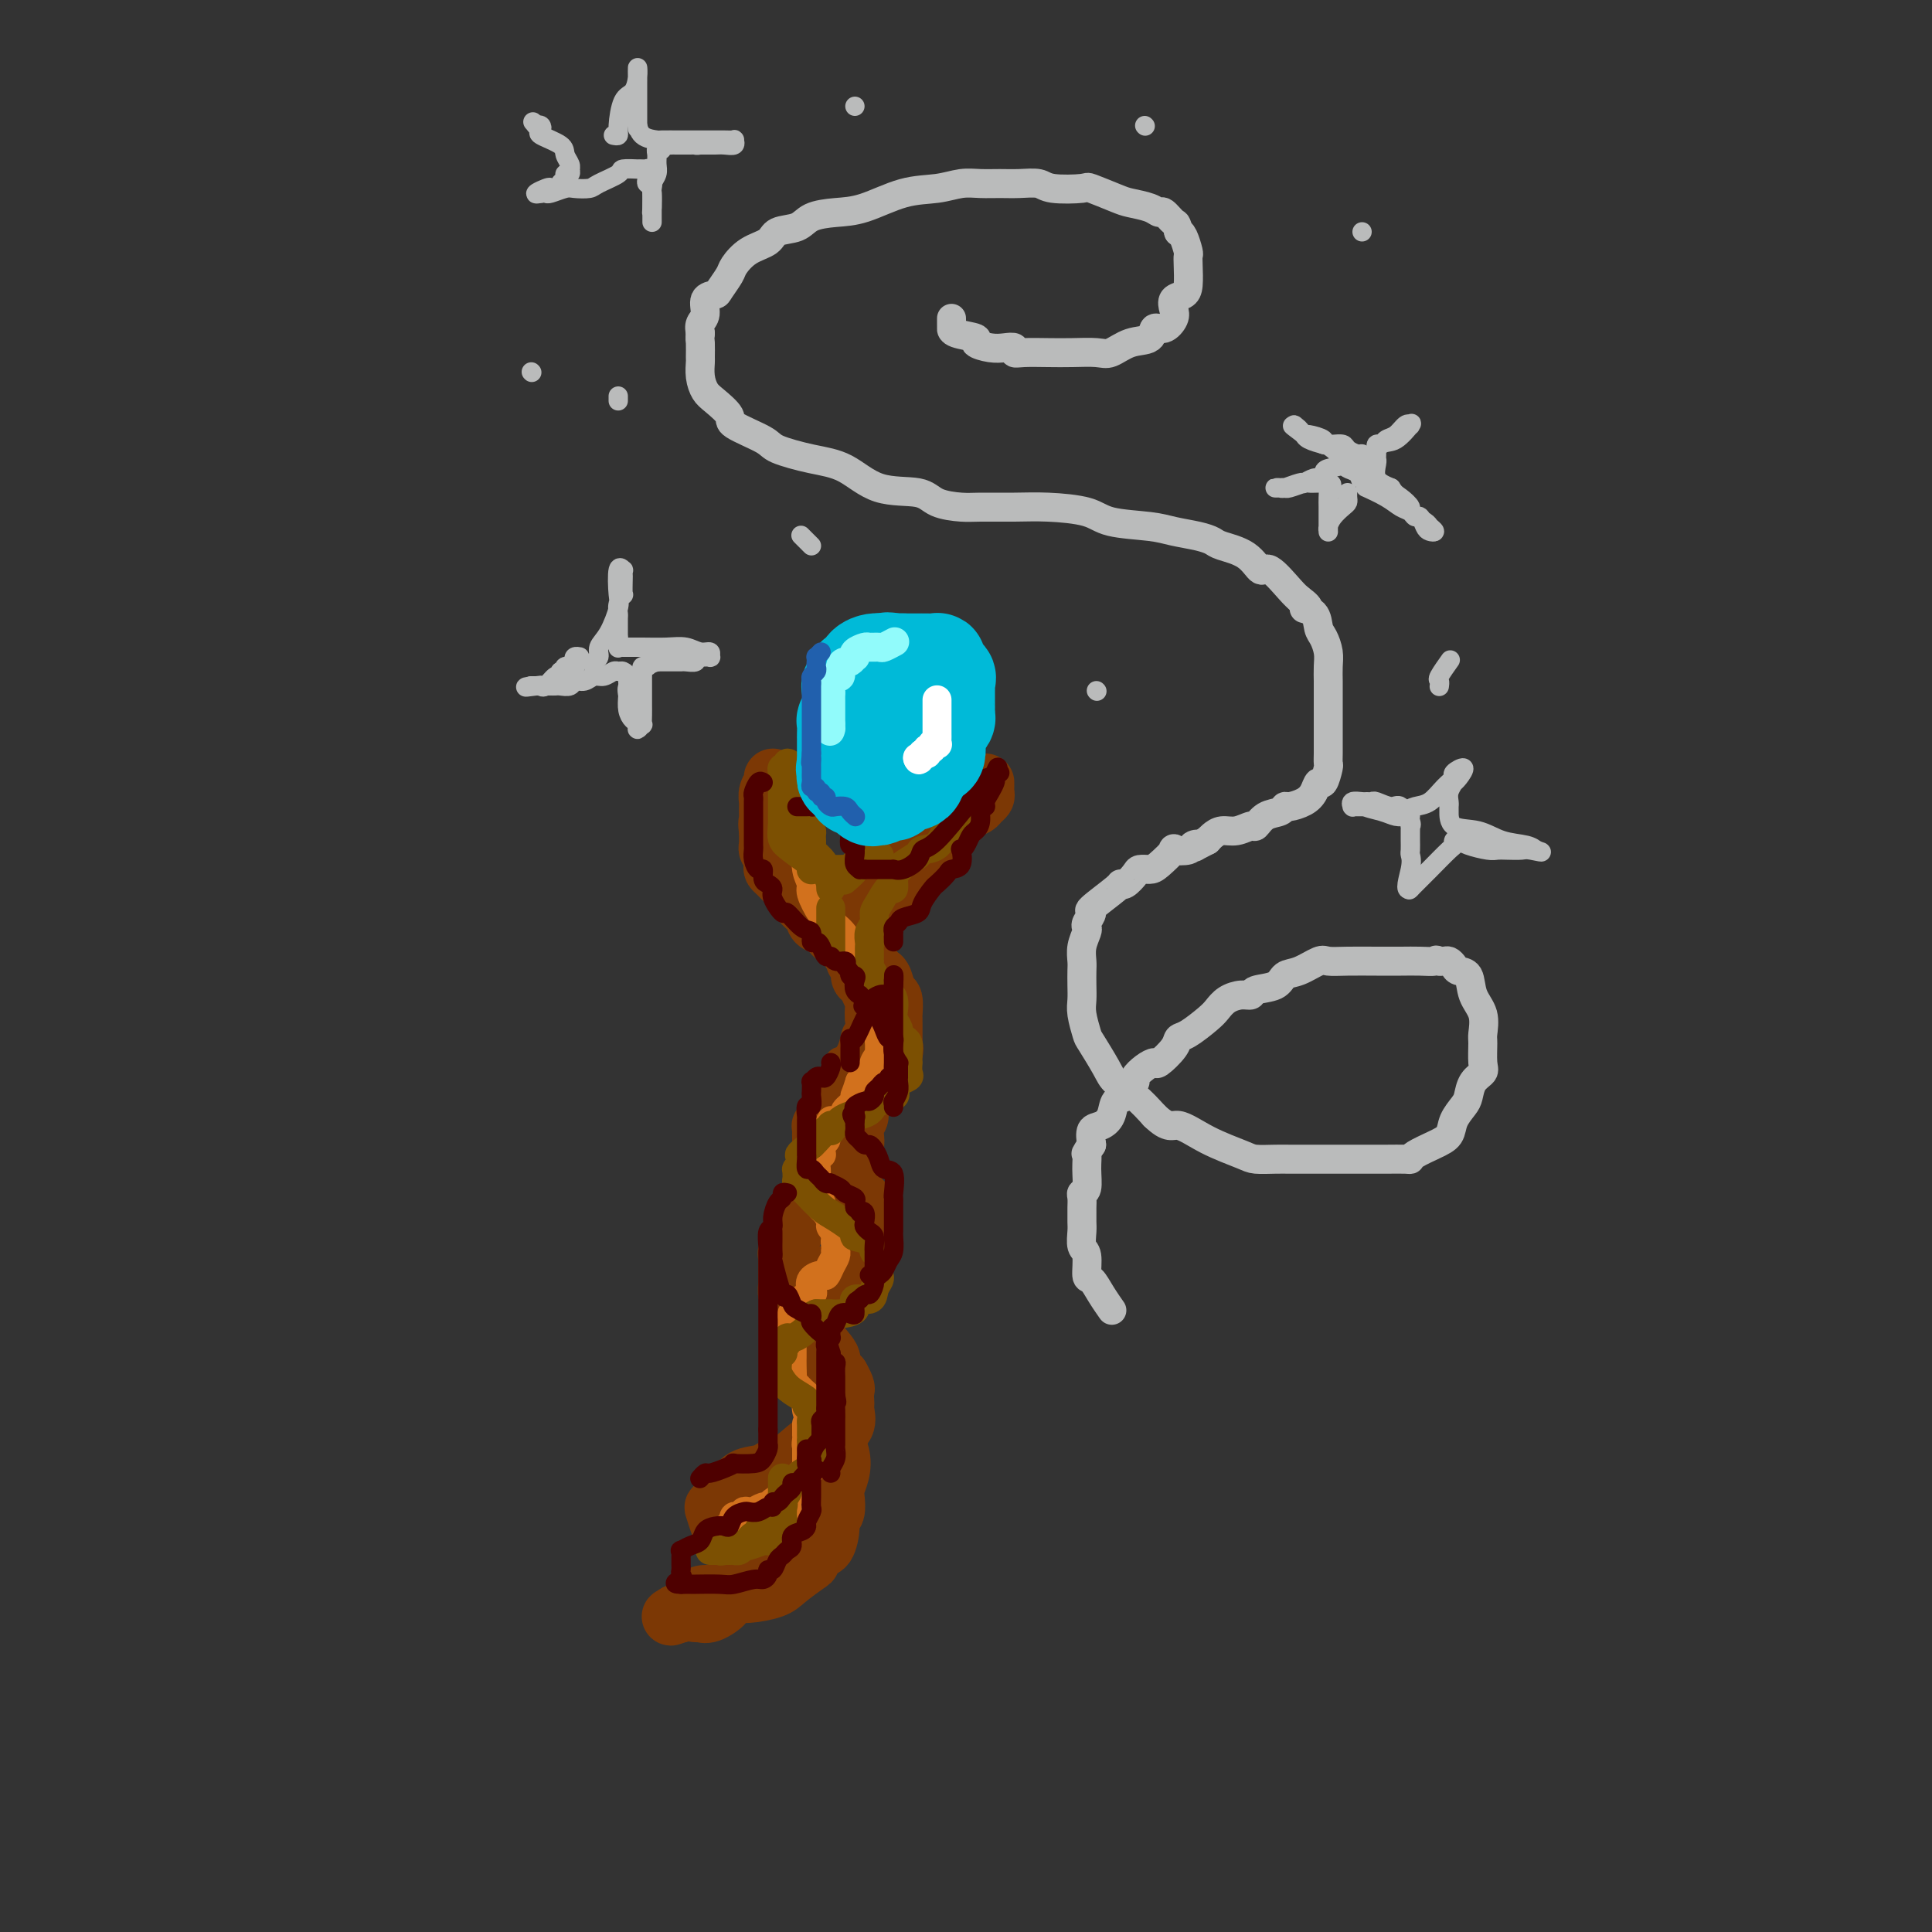 <svg viewBox='0 0 400 400' version='1.1' xmlns='http://www.w3.org/2000/svg' xmlns:xlink='http://www.w3.org/1999/xlink'><rect x="0" y="0" width="400" height="400" fill="#333333" stroke="none"/><g fill='none' stroke='rgb(124,56,5)' stroke-width='6' stroke-linecap='round' stroke-linejoin='round'><path d='M171,164c-0.339,0.001 -0.677,0.002 -1,0c-0.323,-0.002 -0.630,-0.007 -1,0c-0.370,0.007 -0.803,0.026 -1,0c-0.197,-0.026 -0.157,-0.097 0,0c0.157,0.097 0.431,0.363 0,1c-0.431,0.637 -1.565,1.646 -2,2c-0.435,0.354 -0.169,0.053 0,0c0.169,-0.053 0.242,0.144 0,1c-0.242,0.856 -0.800,2.373 -1,3c-0.200,0.627 -0.044,0.363 0,1c0.044,0.637 -0.025,2.173 0,3c0.025,0.827 0.145,0.943 0,1c-0.145,0.057 -0.554,0.054 0,1c0.554,0.946 2.072,2.842 3,4c0.928,1.158 1.266,1.580 2,2c0.734,0.420 1.863,0.838 3,2c1.137,1.162 2.282,3.068 3,4c0.718,0.932 1.008,0.890 1,1c-0.008,0.110 -0.314,0.371 0,1c0.314,0.629 1.247,1.627 2,3c0.753,1.373 1.326,3.122 2,4c0.674,0.878 1.448,0.886 2,1c0.552,0.114 0.881,0.335 1,1c0.119,0.665 0.026,1.775 0,2c-0.026,0.225 0.014,-0.435 0,0c-0.014,0.435 -0.081,1.963 0,3c0.081,1.037 0.309,1.582 0,2c-0.309,0.418 -1.154,0.709 -2,1'/><path d='M182,208c-0.371,1.831 -0.297,2.409 -1,3c-0.703,0.591 -2.182,1.196 -3,2c-0.818,0.804 -0.976,1.806 -1,2c-0.024,0.194 0.085,-0.420 0,0c-0.085,0.420 -0.362,1.873 -1,3c-0.638,1.127 -1.635,1.927 -2,2c-0.365,0.073 -0.098,-0.582 0,0c0.098,0.582 0.025,2.402 0,3c-0.025,0.598 -0.004,-0.027 0,0c0.004,0.027 -0.010,0.706 0,1c0.010,0.294 0.046,0.205 0,1c-0.046,0.795 -0.172,2.476 0,3c0.172,0.524 0.642,-0.108 1,0c0.358,0.108 0.604,0.956 1,2c0.396,1.044 0.943,2.284 1,3c0.057,0.716 -0.377,0.910 0,2c0.377,1.090 1.565,3.078 2,4c0.435,0.922 0.117,0.777 0,1c-0.117,0.223 -0.031,0.813 0,2c0.031,1.187 0.009,2.972 0,4c-0.009,1.028 -0.005,1.301 0,2c0.005,0.699 0.013,1.825 0,3c-0.013,1.175 -0.045,2.398 0,3c0.045,0.602 0.167,0.581 0,1c-0.167,0.419 -0.622,1.277 -1,2c-0.378,0.723 -0.679,1.310 -1,2c-0.321,0.690 -0.663,1.483 -1,2c-0.337,0.517 -0.668,0.759 -1,1'/><path d='M175,262c-0.844,1.467 -0.956,1.133 -1,1c-0.044,-0.133 -0.022,-0.067 0,0'/></g>
<g fill='none' stroke='rgb(124,56,5)' stroke-width='12' stroke-linecap='round' stroke-linejoin='round'><path d='M204,162c0.007,0.333 0.014,0.667 0,1c-0.014,0.333 -0.048,0.666 0,1c0.048,0.334 0.179,0.671 0,1c-0.179,0.329 -0.666,0.651 -1,1c-0.334,0.349 -0.513,0.726 -1,1c-0.487,0.274 -1.282,0.445 -2,1c-0.718,0.555 -1.358,1.493 -2,2c-0.642,0.507 -1.284,0.583 -2,1c-0.716,0.417 -1.506,1.177 -2,2c-0.494,0.823 -0.694,1.711 -1,2c-0.306,0.289 -0.720,-0.021 -1,0c-0.280,0.021 -0.425,0.373 -1,1c-0.575,0.627 -1.579,1.530 -2,2c-0.421,0.470 -0.258,0.506 -1,1c-0.742,0.494 -2.387,1.444 -3,2c-0.613,0.556 -0.192,0.716 0,1c0.192,0.284 0.156,0.692 0,1c-0.156,0.308 -0.432,0.515 -1,1c-0.568,0.485 -1.428,1.247 -2,2c-0.572,0.753 -0.857,1.497 -1,2c-0.143,0.503 -0.143,0.765 0,1c0.143,0.235 0.431,0.443 0,1c-0.431,0.557 -1.580,1.462 -2,2c-0.420,0.538 -0.109,0.711 0,1c0.109,0.289 0.018,0.696 0,1c-0.018,0.304 0.036,0.504 0,1c-0.036,0.496 -0.164,1.287 0,2c0.164,0.713 0.618,1.346 1,2c0.382,0.654 0.691,1.327 1,2'/><path d='M181,201c0.487,1.606 0.705,1.121 1,1c0.295,-0.121 0.668,0.124 1,1c0.332,0.876 0.625,2.385 1,3c0.375,0.615 0.833,0.335 1,1c0.167,0.665 0.045,2.273 0,3c-0.045,0.727 -0.012,0.572 0,1c0.012,0.428 0.003,1.437 0,2c-0.003,0.563 0.001,0.679 0,1c-0.001,0.321 -0.007,0.848 0,1c0.007,0.152 0.025,-0.072 0,0c-0.025,0.072 -0.094,0.439 0,1c0.094,0.561 0.350,1.316 0,2c-0.350,0.684 -1.307,1.295 -2,2c-0.693,0.705 -1.121,1.502 -2,2c-0.879,0.498 -2.210,0.698 -3,1c-0.790,0.302 -1.038,0.706 -1,1c0.038,0.294 0.361,0.477 0,1c-0.361,0.523 -1.407,1.384 -2,2c-0.593,0.616 -0.732,0.986 -1,1c-0.268,0.014 -0.664,-0.328 -1,0c-0.336,0.328 -0.612,1.327 -1,2c-0.388,0.673 -0.889,1.019 -1,1c-0.111,-0.019 0.166,-0.405 0,0c-0.166,0.405 -0.776,1.599 -1,2c-0.224,0.401 -0.060,0.008 0,0c0.060,-0.008 0.018,0.367 0,1c-0.018,0.633 -0.013,1.523 0,2c0.013,0.477 0.034,0.540 0,1c-0.034,0.460 -0.125,1.316 0,2c0.125,0.684 0.464,1.195 1,2c0.536,0.805 1.268,1.902 2,3'/><path d='M173,244c1.326,2.332 3.140,2.663 4,3c0.860,0.337 0.765,0.682 1,1c0.235,0.318 0.799,0.609 1,1c0.201,0.391 0.040,0.882 0,1c-0.040,0.118 0.042,-0.136 0,0c-0.042,0.136 -0.207,0.660 0,1c0.207,0.340 0.784,0.494 1,1c0.216,0.506 0.069,1.364 0,2c-0.069,0.636 -0.059,1.048 0,1c0.059,-0.048 0.167,-0.557 0,0c-0.167,0.557 -0.610,2.182 -1,3c-0.390,0.818 -0.728,0.831 -1,1c-0.272,0.169 -0.478,0.493 -1,1c-0.522,0.507 -1.359,1.197 -2,2c-0.641,0.803 -1.085,1.721 -2,2c-0.915,0.279 -2.302,-0.079 -3,0c-0.698,0.079 -0.708,0.595 -1,1c-0.292,0.405 -0.867,0.700 -1,1c-0.133,0.300 0.175,0.604 0,1c-0.175,0.396 -0.833,0.883 -1,1c-0.167,0.117 0.159,-0.135 0,0c-0.159,0.135 -0.802,0.657 -1,1c-0.198,0.343 0.050,0.508 0,1c-0.050,0.492 -0.397,1.311 0,2c0.397,0.689 1.537,1.248 2,2c0.463,0.752 0.248,1.696 1,3c0.752,1.304 2.472,2.966 3,4c0.528,1.034 -0.135,1.438 0,2c0.135,0.562 1.067,1.281 2,2'/><path d='M174,285c1.465,2.584 1.127,2.544 1,3c-0.127,0.456 -0.042,1.407 0,2c0.042,0.593 0.043,0.828 0,1c-0.043,0.172 -0.129,0.281 0,1c0.129,0.719 0.473,2.048 0,3c-0.473,0.952 -1.763,1.526 -3,2c-1.237,0.474 -2.422,0.846 -4,2c-1.578,1.154 -3.550,3.088 -5,4c-1.450,0.912 -2.378,0.802 -3,1c-0.622,0.198 -0.939,0.704 -2,1c-1.061,0.296 -2.866,0.380 -4,1c-1.134,0.620 -1.597,1.774 -2,2c-0.403,0.226 -0.745,-0.475 -1,0c-0.255,0.475 -0.423,2.126 -1,3c-0.577,0.874 -1.562,0.971 -2,1c-0.438,0.029 -0.328,-0.008 0,1c0.328,1.008 0.874,3.063 2,5c1.126,1.937 2.833,3.757 4,5c1.167,1.243 1.795,1.909 2,2c0.205,0.091 -0.013,-0.392 0,0c0.013,0.392 0.257,1.660 0,2c-0.257,0.340 -1.014,-0.247 -2,0c-0.986,0.247 -2.201,1.328 -3,2c-0.799,0.672 -1.184,0.936 -2,1c-0.816,0.064 -2.064,-0.070 -3,0c-0.936,0.070 -1.560,0.345 -2,1c-0.440,0.655 -0.695,1.691 -1,2c-0.305,0.309 -0.659,-0.109 -1,0c-0.341,0.109 -0.669,0.745 -1,1c-0.331,0.255 -0.666,0.127 -1,0'/><path d='M140,334c-2.420,1.390 -0.469,0.366 1,0c1.469,-0.366 2.455,-0.073 3,0c0.545,0.073 0.649,-0.076 1,0c0.351,0.076 0.948,0.375 2,0c1.052,-0.375 2.558,-1.423 3,-2c0.442,-0.577 -0.179,-0.681 0,-1c0.179,-0.319 1.158,-0.853 2,-1c0.842,-0.147 1.545,0.092 3,0c1.455,-0.092 3.660,-0.515 5,-1c1.340,-0.485 1.816,-1.030 3,-2c1.184,-0.970 3.078,-2.364 4,-3c0.922,-0.636 0.873,-0.514 1,-1c0.127,-0.486 0.430,-1.581 1,-2c0.570,-0.419 1.407,-0.161 2,-1c0.593,-0.839 0.943,-2.777 1,-4c0.057,-1.223 -0.177,-1.733 0,-2c0.177,-0.267 0.767,-0.290 1,-1c0.233,-0.710 0.109,-2.108 0,-3c-0.109,-0.892 -0.203,-1.278 0,-2c0.203,-0.722 0.704,-1.781 1,-3c0.296,-1.219 0.387,-2.597 0,-4c-0.387,-1.403 -1.254,-2.829 -2,-5c-0.746,-2.171 -1.373,-5.085 -2,-8'/><path d='M170,288c-1.024,-3.105 -1.585,-2.369 -2,-3c-0.415,-0.631 -0.685,-2.630 -1,-4c-0.315,-1.370 -0.677,-2.110 -1,-3c-0.323,-0.890 -0.608,-1.930 -1,-3c-0.392,-1.070 -0.890,-2.171 -1,-3c-0.110,-0.829 0.167,-1.386 0,-2c-0.167,-0.614 -0.778,-1.285 -1,-2c-0.222,-0.715 -0.055,-1.475 0,-2c0.055,-0.525 -0.004,-0.814 0,-2c0.004,-1.186 0.069,-3.270 0,-4c-0.069,-0.730 -0.273,-0.107 0,-1c0.273,-0.893 1.024,-3.303 2,-5c0.976,-1.697 2.177,-2.682 3,-4c0.823,-1.318 1.267,-2.968 2,-4c0.733,-1.032 1.754,-1.447 2,-2c0.246,-0.553 -0.284,-1.243 0,-2c0.284,-0.757 1.383,-1.582 2,-2c0.617,-0.418 0.753,-0.430 1,-1c0.247,-0.570 0.606,-1.699 1,-2c0.394,-0.301 0.822,0.227 1,0c0.178,-0.227 0.107,-1.210 0,-2c-0.107,-0.790 -0.249,-1.386 0,-2c0.249,-0.614 0.890,-1.247 1,-2c0.110,-0.753 -0.310,-1.625 0,-3c0.310,-1.375 1.351,-3.254 2,-4c0.649,-0.746 0.906,-0.361 1,-1c0.094,-0.639 0.025,-2.304 0,-3c-0.025,-0.696 -0.007,-0.424 0,-1c0.007,-0.576 0.002,-2.001 0,-3c-0.002,-0.999 -0.001,-1.571 0,-2c0.001,-0.429 0.000,-0.714 0,-1'/><path d='M181,213c0.777,-3.994 0.220,-1.977 0,-2c-0.220,-0.023 -0.101,-2.084 0,-3c0.101,-0.916 0.186,-0.688 0,-1c-0.186,-0.312 -0.642,-1.165 -1,-2c-0.358,-0.835 -0.617,-1.652 -1,-2c-0.383,-0.348 -0.892,-0.226 -1,-1c-0.108,-0.774 0.183,-2.444 0,-3c-0.183,-0.556 -0.840,0.001 -1,0c-0.160,-0.001 0.179,-0.560 0,-1c-0.179,-0.440 -0.874,-0.762 -1,-1c-0.126,-0.238 0.318,-0.393 0,-1c-0.318,-0.607 -1.399,-1.667 -2,-2c-0.601,-0.333 -0.723,0.063 -1,0c-0.277,-0.063 -0.708,-0.583 -1,-1c-0.292,-0.417 -0.445,-0.731 -1,-1c-0.555,-0.269 -1.514,-0.495 -2,-1c-0.486,-0.505 -0.501,-1.291 -1,-2c-0.499,-0.709 -1.482,-1.342 -2,-2c-0.518,-0.658 -0.570,-1.341 -1,-2c-0.430,-0.659 -1.239,-1.294 -2,-2c-0.761,-0.706 -1.476,-1.484 -2,-2c-0.524,-0.516 -0.858,-0.769 -1,-1c-0.142,-0.231 -0.090,-0.439 0,-1c0.090,-0.561 0.220,-1.474 0,-2c-0.220,-0.526 -0.791,-0.666 -1,-1c-0.209,-0.334 -0.056,-0.863 0,-1c0.056,-0.137 0.015,0.118 0,0c-0.015,-0.118 -0.004,-0.609 0,-1c0.004,-0.391 0.001,-0.683 0,-1c-0.001,-0.317 -0.001,-0.658 0,-1'/><path d='M159,172c-0.309,-1.818 -0.083,-1.862 0,-2c0.083,-0.138 0.021,-0.368 0,-1c-0.021,-0.632 -0.002,-1.664 0,-2c0.002,-0.336 -0.014,0.024 0,0c0.014,-0.024 0.056,-0.433 0,-1c-0.056,-0.567 -0.211,-1.292 0,-2c0.211,-0.708 0.789,-1.398 1,-2c0.211,-0.602 0.057,-1.117 0,-1c-0.057,0.117 -0.015,0.866 0,1c0.015,0.134 0.004,-0.349 0,0c-0.004,0.349 -0.001,1.528 0,2c0.001,0.472 0.001,0.236 0,0'/></g>
<g fill='none' stroke='rgb(210,113,29)' stroke-width='6' stroke-linecap='round' stroke-linejoin='round'><path d='M168,164c0.113,0.346 0.226,0.693 0,1c-0.226,0.307 -0.793,0.576 -1,1c-0.207,0.424 -0.056,1.004 0,1c0.056,-0.004 0.015,-0.593 0,0c-0.015,0.593 -0.005,2.367 0,3c0.005,0.633 0.006,0.123 0,1c-0.006,0.877 -0.017,3.139 0,4c0.017,0.861 0.063,0.321 0,1c-0.063,0.679 -0.237,2.576 0,4c0.237,1.424 0.883,2.376 1,3c0.117,0.624 -0.295,0.920 0,2c0.295,1.080 1.298,2.944 2,4c0.702,1.056 1.102,1.305 2,2c0.898,0.695 2.295,1.834 3,3c0.705,1.166 0.719,2.357 1,3c0.281,0.643 0.831,0.738 1,1c0.169,0.262 -0.042,0.690 0,1c0.042,0.310 0.336,0.501 1,1c0.664,0.499 1.698,1.307 2,2c0.302,0.693 -0.129,1.270 0,2c0.129,0.730 0.819,1.612 1,2c0.181,0.388 -0.148,0.280 0,1c0.148,0.720 0.771,2.267 1,3c0.229,0.733 0.062,0.651 0,1c-0.062,0.349 -0.020,1.128 0,2c0.020,0.872 0.017,1.838 0,2c-0.017,0.162 -0.049,-0.479 0,0c0.049,0.479 0.178,2.077 0,3c-0.178,0.923 -0.663,1.172 -1,2c-0.337,0.828 -0.525,2.237 -1,3c-0.475,0.763 -1.238,0.882 -2,1'/><path d='M178,224c-0.880,2.814 -1.079,2.849 -1,3c0.079,0.151 0.438,0.418 0,1c-0.438,0.582 -1.671,1.478 -2,2c-0.329,0.522 0.248,0.668 0,1c-0.248,0.332 -1.319,0.848 -2,1c-0.681,0.152 -0.971,-0.061 -1,0c-0.029,0.061 0.202,0.397 0,1c-0.202,0.603 -0.839,1.472 -1,2c-0.161,0.528 0.154,0.715 0,1c-0.154,0.285 -0.777,0.667 -1,1c-0.223,0.333 -0.046,0.618 0,1c0.046,0.382 -0.040,0.862 0,1c0.040,0.138 0.207,-0.065 0,0c-0.207,0.065 -0.788,0.399 -1,1c-0.212,0.601 -0.057,1.471 0,2c0.057,0.529 0.014,0.718 0,1c-0.014,0.282 0.000,0.657 0,1c-0.000,0.343 -0.015,0.656 0,1c0.015,0.344 0.059,0.721 0,1c-0.059,0.279 -0.222,0.460 0,1c0.222,0.540 0.829,1.440 1,2c0.171,0.560 -0.094,0.781 0,1c0.094,0.219 0.547,0.436 1,1c0.453,0.564 0.906,1.474 1,2c0.094,0.526 -0.171,0.667 0,1c0.171,0.333 0.777,0.859 1,1c0.223,0.141 0.064,-0.103 0,0c-0.064,0.103 -0.032,0.551 0,1'/><path d='M173,256c0.619,2.349 0.167,1.220 0,1c-0.167,-0.220 -0.048,0.468 0,1c0.048,0.532 0.024,0.907 0,1c-0.024,0.093 -0.047,-0.095 0,0c0.047,0.095 0.163,0.472 0,1c-0.163,0.528 -0.604,1.206 -1,2c-0.396,0.794 -0.745,1.704 -1,2c-0.255,0.296 -0.416,-0.023 -1,0c-0.584,0.023 -1.592,0.386 -2,1c-0.408,0.614 -0.217,1.479 0,2c0.217,0.521 0.461,0.699 0,1c-0.461,0.301 -1.626,0.724 -2,1c-0.374,0.276 0.043,0.405 0,1c-0.043,0.595 -0.548,1.656 -1,2c-0.452,0.344 -0.853,-0.030 -1,0c-0.147,0.030 -0.039,0.464 0,1c0.039,0.536 0.011,1.176 0,2c-0.011,0.824 -0.003,1.833 0,2c0.003,0.167 0.001,-0.507 0,0c-0.001,0.507 -0.002,2.197 0,3c0.002,0.803 0.007,0.719 0,1c-0.007,0.281 -0.026,0.925 0,2c0.026,1.075 0.098,2.579 0,3c-0.098,0.421 -0.366,-0.243 0,0c0.366,0.243 1.365,1.391 2,2c0.635,0.609 0.905,0.677 1,1c0.095,0.323 0.015,0.901 0,1c-0.015,0.099 0.034,-0.281 0,0c-0.034,0.281 -0.153,1.223 0,2c0.153,0.777 0.576,1.388 1,2'/><path d='M168,294c0.619,3.057 0.166,1.199 0,1c-0.166,-0.199 -0.044,1.260 0,2c0.044,0.740 0.012,0.762 0,1c-0.012,0.238 -0.002,0.693 0,1c0.002,0.307 -0.002,0.465 0,1c0.002,0.535 0.012,1.448 0,2c-0.012,0.552 -0.046,0.743 0,1c0.046,0.257 0.171,0.581 0,1c-0.171,0.419 -0.637,0.935 -1,1c-0.363,0.065 -0.623,-0.320 -1,0c-0.377,0.320 -0.871,1.343 -1,2c-0.129,0.657 0.107,0.946 0,1c-0.107,0.054 -0.557,-0.126 -1,0c-0.443,0.126 -0.878,0.560 -1,1c-0.122,0.440 0.071,0.888 0,1c-0.071,0.112 -0.404,-0.110 -1,0c-0.596,0.110 -1.455,0.551 -2,1c-0.545,0.449 -0.777,0.904 -1,1c-0.223,0.096 -0.437,-0.167 -1,0c-0.563,0.167 -1.474,0.763 -2,1c-0.526,0.237 -0.666,0.115 -1,0c-0.334,-0.115 -0.860,-0.224 -1,0c-0.140,0.224 0.107,0.782 0,1c-0.107,0.218 -0.567,0.097 -1,0c-0.433,-0.097 -0.838,-0.171 -1,0c-0.162,0.171 -0.081,0.585 0,1'/><path d='M152,315c-1.991,1.309 -0.468,1.083 0,1c0.468,-0.083 -0.120,-0.023 0,0c0.120,0.023 0.949,0.008 2,0c1.051,-0.008 2.323,-0.010 3,0c0.677,0.010 0.759,0.032 1,0c0.241,-0.032 0.643,-0.118 1,0c0.357,0.118 0.670,0.439 1,0c0.330,-0.439 0.677,-1.639 1,-2c0.323,-0.361 0.623,0.115 1,0c0.377,-0.115 0.832,-0.822 1,-1c0.168,-0.178 0.048,0.173 0,0c-0.048,-0.173 -0.022,-0.872 0,-1c0.022,-0.128 0.042,0.313 0,0c-0.042,-0.313 -0.147,-1.379 0,-2c0.147,-0.621 0.547,-0.796 1,-1c0.453,-0.204 0.958,-0.437 1,-1c0.042,-0.563 -0.381,-1.457 0,-2c0.381,-0.543 1.566,-0.735 2,-1c0.434,-0.265 0.116,-0.601 0,-1c-0.116,-0.399 -0.031,-0.859 0,-1c0.031,-0.141 0.008,0.039 0,0c-0.008,-0.039 -0.002,-0.297 0,-1c0.002,-0.703 0.001,-1.852 0,-3'/><path d='M167,299c0.774,-2.278 0.207,-0.474 0,0c-0.207,0.474 -0.056,-0.381 0,-1c0.056,-0.619 0.015,-1.001 0,-1c-0.015,0.001 -0.004,0.385 0,0c0.004,-0.385 0.001,-1.539 0,-2c-0.001,-0.461 -0.001,-0.231 0,0'/></g>
<g fill='none' stroke='rgb(124,80,2)' stroke-width='6' stroke-linecap='round' stroke-linejoin='round'><path d='M203,166c-0.438,0.449 -0.876,0.898 -1,1c-0.124,0.102 0.066,-0.143 0,0c-0.066,0.143 -0.386,0.676 -1,1c-0.614,0.324 -1.520,0.440 -2,1c-0.480,0.560 -0.532,1.564 -1,2c-0.468,0.436 -1.351,0.305 -2,1c-0.649,0.695 -1.063,2.215 -2,3c-0.937,0.785 -2.399,0.837 -3,1c-0.601,0.163 -0.343,0.439 -1,1c-0.657,0.561 -2.229,1.406 -3,2c-0.771,0.594 -0.742,0.938 -1,1c-0.258,0.062 -0.803,-0.158 -1,0c-0.197,0.158 -0.045,0.693 0,1c0.045,0.307 -0.016,0.386 0,1c0.016,0.614 0.111,1.764 0,2c-0.111,0.236 -0.426,-0.443 -1,0c-0.574,0.443 -1.408,2.006 -2,3c-0.592,0.994 -0.943,1.418 -1,2c-0.057,0.582 0.181,1.321 0,2c-0.181,0.679 -0.781,1.296 -1,2c-0.219,0.704 -0.059,1.494 0,2c0.059,0.506 0.016,0.728 0,1c-0.016,0.272 -0.004,0.594 0,1c0.004,0.406 0.000,0.896 0,1c-0.000,0.104 0.003,-0.177 0,0c-0.003,0.177 -0.012,0.813 0,1c0.012,0.187 0.044,-0.073 0,0c-0.044,0.073 -0.166,0.481 0,1c0.166,0.519 0.619,1.148 1,2c0.381,0.852 0.691,1.926 1,3'/><path d='M182,205c0.703,1.739 1.460,1.085 2,1c0.540,-0.085 0.862,0.397 1,1c0.138,0.603 0.092,1.328 0,2c-0.092,0.672 -0.231,1.293 0,2c0.231,0.707 0.832,1.501 1,2c0.168,0.499 -0.099,0.702 0,1c0.099,0.298 0.562,0.691 1,1c0.438,0.309 0.849,0.534 1,1c0.151,0.466 0.042,1.171 0,2c-0.042,0.829 -0.018,1.780 0,2c0.018,0.220 0.029,-0.292 0,0c-0.029,0.292 -0.100,1.388 0,2c0.100,0.612 0.369,0.741 0,1c-0.369,0.259 -1.377,0.648 -2,1c-0.623,0.352 -0.860,0.667 -1,1c-0.140,0.333 -0.182,0.684 0,1c0.182,0.316 0.588,0.596 0,1c-0.588,0.404 -2.170,0.931 -3,1c-0.830,0.069 -0.909,-0.318 -1,0c-0.091,0.318 -0.195,1.343 -1,2c-0.805,0.657 -2.310,0.946 -3,1c-0.690,0.054 -0.563,-0.125 -1,0c-0.437,0.125 -1.437,0.556 -2,1c-0.563,0.444 -0.689,0.902 -1,1c-0.311,0.098 -0.808,-0.163 -1,0c-0.192,0.163 -0.080,0.751 0,1c0.080,0.249 0.126,0.158 0,0c-0.126,-0.158 -0.426,-0.382 -1,0c-0.574,0.382 -1.424,1.372 -2,2c-0.576,0.628 -0.879,0.894 -1,1c-0.121,0.106 -0.061,0.053 0,0'/><path d='M168,237c-3.543,2.626 -2.399,2.191 -2,2c0.399,-0.191 0.054,-0.139 0,0c-0.054,0.139 0.182,0.366 0,1c-0.182,0.634 -0.782,1.675 -1,2c-0.218,0.325 -0.055,-0.067 0,0c0.055,0.067 0.002,0.593 0,1c-0.002,0.407 0.047,0.693 0,1c-0.047,0.307 -0.191,0.633 0,1c0.191,0.367 0.718,0.774 1,1c0.282,0.226 0.318,0.270 1,1c0.682,0.730 2.011,2.145 3,3c0.989,0.855 1.638,1.151 3,2c1.362,0.849 3.437,2.252 4,3c0.563,0.748 -0.386,0.841 0,1c0.386,0.159 2.107,0.384 3,1c0.893,0.616 0.957,1.622 1,2c0.043,0.378 0.064,0.129 0,0c-0.064,-0.129 -0.214,-0.136 0,0c0.214,0.136 0.790,0.417 1,1c0.210,0.583 0.053,1.468 0,2c-0.053,0.532 -0.001,0.711 0,1c0.001,0.289 -0.050,0.689 0,1c0.050,0.311 0.202,0.535 0,1c-0.202,0.465 -0.757,1.172 -1,2c-0.243,0.828 -0.175,1.777 -1,2c-0.825,0.223 -2.545,-0.280 -3,0c-0.455,0.280 0.353,1.343 0,2c-0.353,0.657 -1.868,0.908 -3,1c-1.132,0.092 -1.882,0.025 -2,0c-0.118,-0.025 0.395,-0.007 0,0c-0.395,0.007 -1.697,0.004 -3,0'/><path d='M169,272c-2.108,0.967 -1.378,0.885 -1,1c0.378,0.115 0.404,0.426 0,1c-0.404,0.574 -1.236,1.410 -2,2c-0.764,0.590 -1.459,0.932 -2,1c-0.541,0.068 -0.929,-0.139 -1,0c-0.071,0.139 0.173,0.625 0,1c-0.173,0.375 -0.764,0.640 -1,1c-0.236,0.360 -0.115,0.817 0,1c0.115,0.183 0.226,0.094 0,0c-0.226,-0.094 -0.790,-0.191 -1,0c-0.210,0.191 -0.066,0.670 0,1c0.066,0.330 0.054,0.512 0,1c-0.054,0.488 -0.149,1.283 0,2c0.149,0.717 0.541,1.357 1,2c0.459,0.643 0.985,1.290 2,2c1.015,0.710 2.521,1.485 3,2c0.479,0.515 -0.068,0.772 0,1c0.068,0.228 0.750,0.429 1,1c0.250,0.571 0.067,1.512 0,2c-0.067,0.488 -0.017,0.522 0,1c0.017,0.478 0.001,1.401 0,2c-0.001,0.599 0.013,0.875 0,1c-0.013,0.125 -0.053,0.097 0,1c0.053,0.903 0.200,2.735 0,4c-0.200,1.265 -0.746,1.964 -1,2c-0.254,0.036 -0.214,-0.590 -1,0c-0.786,0.590 -2.396,2.395 -3,3c-0.604,0.605 -0.201,0.009 0,0c0.201,-0.009 0.200,0.569 0,1c-0.200,0.431 -0.600,0.716 -1,1'/><path d='M162,310c-0.940,1.245 -0.289,0.859 0,1c0.289,0.141 0.217,0.811 0,1c-0.217,0.189 -0.579,-0.103 -1,0c-0.421,0.103 -0.900,0.601 -1,1c-0.100,0.399 0.179,0.698 0,1c-0.179,0.302 -0.818,0.607 -1,1c-0.182,0.393 0.092,0.875 0,1c-0.092,0.125 -0.549,-0.107 -1,0c-0.451,0.107 -0.894,0.553 -1,1c-0.106,0.447 0.127,0.894 0,1c-0.127,0.106 -0.612,-0.129 -1,0c-0.388,0.129 -0.678,0.623 -1,1c-0.322,0.377 -0.678,0.637 -1,1c-0.322,0.363 -0.612,0.829 -1,1c-0.388,0.171 -0.874,0.046 -1,0c-0.126,-0.046 0.107,-0.012 0,0c-0.107,0.012 -0.553,0.003 -1,0c-0.447,-0.003 -0.894,-0.001 -1,0c-0.106,0.001 0.129,0.000 0,0c-0.129,-0.000 -0.622,-0.000 -1,0c-0.378,0.000 -0.640,0.000 -1,0c-0.360,-0.000 -0.817,-0.000 -1,0c-0.183,0.000 -0.091,0.000 0,0'/><path d='M172,184c-0.027,-0.501 -0.053,-1.003 0,-1c0.053,0.003 0.186,0.510 0,0c-0.186,-0.510 -0.691,-2.038 -1,-3c-0.309,-0.962 -0.422,-1.357 -1,-2c-0.578,-0.643 -1.622,-1.535 -2,-2c-0.378,-0.465 -0.090,-0.503 0,-1c0.090,-0.497 -0.018,-1.452 0,-2c0.018,-0.548 0.164,-0.689 0,-1c-0.164,-0.311 -0.636,-0.790 -1,-1c-0.364,-0.210 -0.620,-0.149 -1,-1c-0.380,-0.851 -0.885,-2.612 -1,-3c-0.115,-0.388 0.161,0.599 0,0c-0.161,-0.599 -0.760,-2.783 -1,-4c-0.240,-1.217 -0.121,-1.465 0,-2c0.121,-0.535 0.243,-1.356 0,-2c-0.243,-0.644 -0.850,-1.112 -1,-1c-0.150,0.112 0.156,0.804 0,1c-0.156,0.196 -0.774,-0.104 -1,0c-0.226,0.104 -0.061,0.613 0,1c0.061,0.387 0.016,0.651 0,1c-0.016,0.349 -0.004,0.784 0,1c0.004,0.216 0.001,0.212 0,1c-0.001,0.788 -0.000,2.366 0,3c0.000,0.634 0.000,0.324 0,1c-0.000,0.676 -0.000,2.338 0,4'/><path d='M162,171c-0.310,2.592 -0.083,3.073 1,4c1.083,0.927 3.024,2.301 4,3c0.976,0.699 0.986,0.723 1,1c0.014,0.277 0.030,0.806 0,1c-0.030,0.194 -0.106,0.052 0,0c0.106,-0.052 0.394,-0.014 1,0c0.606,0.014 1.529,0.005 2,0c0.471,-0.005 0.491,-0.005 1,0c0.509,0.005 1.508,0.016 2,0c0.492,-0.016 0.477,-0.060 1,0c0.523,0.060 1.584,0.224 2,0c0.416,-0.224 0.189,-0.835 0,-1c-0.189,-0.165 -0.338,0.116 0,0c0.338,-0.116 1.163,-0.629 2,-1c0.837,-0.371 1.687,-0.600 2,-1c0.313,-0.400 0.089,-0.971 0,-1c-0.089,-0.029 -0.045,0.486 0,1'/><path d='M181,177c1.943,-0.223 0.800,0.718 0,1c-0.800,0.282 -1.259,-0.096 -2,0c-0.741,0.096 -1.766,0.665 -2,1c-0.234,0.335 0.322,0.436 0,1c-0.322,0.564 -1.520,1.590 -2,2c-0.480,0.410 -0.240,0.205 0,0'/><path d='M172,188c0.000,0.333 0.000,0.666 0,1c0.000,0.334 0.000,0.669 0,1c0.000,0.331 0.000,0.656 0,1c0.000,0.344 0.000,0.705 0,1c0.000,0.295 -0.000,0.522 0,1c0.000,0.478 0.000,1.206 0,2c0.000,0.794 0.000,1.656 0,2c0.000,0.344 0.000,0.172 0,0'/><path d='M162,306c0.000,0.356 0.000,0.711 0,1c-0.000,0.289 -0.000,0.511 0,1c0.000,0.489 0.001,1.245 0,2c-0.001,0.755 -0.003,1.508 0,2c0.003,0.492 0.011,0.723 0,1c-0.011,0.277 -0.040,0.600 0,1c0.040,0.400 0.151,0.877 0,1c-0.151,0.123 -0.562,-0.108 -1,0c-0.438,0.108 -0.902,0.555 -1,1c-0.098,0.445 0.169,0.889 0,1c-0.169,0.111 -0.773,-0.110 -1,0c-0.227,0.110 -0.078,0.552 0,1c0.078,0.448 0.086,0.904 0,1c-0.086,0.096 -0.264,-0.167 -1,0c-0.736,0.167 -2.029,0.763 -3,1c-0.971,0.237 -1.619,0.116 -2,0c-0.381,-0.116 -0.494,-0.227 -1,0c-0.506,0.227 -1.406,0.792 -2,1c-0.594,0.208 -0.884,0.059 -1,0c-0.116,-0.059 -0.058,-0.030 0,0'/><path d='M149,321c0.000,0.000 0.100,0.100 0.1,0.1'/></g>
<g fill='none' stroke='rgb(78,0,0)' stroke-width='4' stroke-linecap='round' stroke-linejoin='round'><path d='M158,162c-0.309,-0.202 -0.619,-0.405 -1,0c-0.381,0.405 -0.834,1.417 -1,2c-0.166,0.583 -0.044,0.738 0,1c0.044,0.262 0.012,0.633 0,1c-0.012,0.367 -0.003,0.731 0,1c0.003,0.269 0.001,0.443 0,1c-0.001,0.557 -0.000,1.496 0,2c0.000,0.504 -0.001,0.571 0,1c0.001,0.429 0.003,1.219 0,2c-0.003,0.781 -0.011,1.552 0,2c0.011,0.448 0.041,0.572 0,1c-0.041,0.428 -0.152,1.162 0,2c0.152,0.838 0.567,1.782 1,2c0.433,0.218 0.885,-0.291 1,0c0.115,0.291 -0.105,1.382 0,2c0.105,0.618 0.537,0.761 1,1c0.463,0.239 0.956,0.572 1,1c0.044,0.428 -0.363,0.950 0,2c0.363,1.050 1.494,2.629 2,3c0.506,0.371 0.387,-0.465 1,0c0.613,0.465 1.957,2.231 3,3c1.043,0.769 1.785,0.539 2,1c0.215,0.461 -0.097,1.611 0,2c0.097,0.389 0.602,0.017 1,0c0.398,-0.017 0.688,0.320 1,1c0.312,0.680 0.644,1.701 1,2c0.356,0.299 0.735,-0.126 1,0c0.265,0.126 0.418,0.803 1,1c0.582,0.197 1.595,-0.087 2,0c0.405,0.087 0.203,0.543 0,1'/><path d='M175,200c2.952,3.556 1.331,2.445 1,2c-0.331,-0.445 0.629,-0.225 1,0c0.371,0.225 0.155,0.456 0,1c-0.155,0.544 -0.249,1.402 0,2c0.249,0.598 0.840,0.938 1,1c0.160,0.062 -0.112,-0.153 0,0c0.112,0.153 0.607,0.673 1,1c0.393,0.327 0.682,0.459 1,1c0.318,0.541 0.663,1.489 1,2c0.337,0.511 0.665,0.584 1,1c0.335,0.416 0.677,1.175 1,2c0.323,0.825 0.626,1.717 1,2c0.374,0.283 0.818,-0.044 1,0c0.182,0.044 0.101,0.458 0,1c-0.101,0.542 -0.223,1.211 0,2c0.223,0.789 0.792,1.699 1,2c0.208,0.301 0.055,-0.008 0,0c-0.055,0.008 -0.014,0.333 0,1c0.014,0.667 0.000,1.675 0,2c-0.000,0.325 0.014,-0.032 0,0c-0.014,0.032 -0.055,0.452 0,1c0.055,0.548 0.207,1.225 0,2c-0.207,0.775 -0.773,1.650 -1,2c-0.227,0.350 -0.113,0.175 0,0'/><path d='M185,228c0.000,2.167 0.000,1.083 0,0'/><path d='M172,220c0.089,0.199 0.178,0.397 0,1c-0.178,0.603 -0.622,1.610 -1,2c-0.378,0.390 -0.690,0.164 -1,0c-0.310,-0.164 -0.619,-0.267 -1,0c-0.381,0.267 -0.833,0.903 -1,1c-0.167,0.097 -0.049,-0.344 0,0c0.049,0.344 0.027,1.473 0,2c-0.027,0.527 -0.060,0.452 0,1c0.060,0.548 0.212,1.720 0,2c-0.212,0.280 -0.789,-0.330 -1,0c-0.211,0.330 -0.057,1.602 0,2c0.057,0.398 0.015,-0.077 0,0c-0.015,0.077 -0.004,0.708 0,1c0.004,0.292 0.001,0.246 0,1c-0.001,0.754 -0.000,2.309 0,3c0.000,0.691 -0.001,0.519 0,1c0.001,0.481 0.003,1.617 0,2c-0.003,0.383 -0.012,0.015 0,0c0.012,-0.015 0.045,0.324 0,1c-0.045,0.676 -0.167,1.687 0,2c0.167,0.313 0.623,-0.074 1,0c0.377,0.074 0.673,0.607 1,1c0.327,0.393 0.683,0.644 1,1c0.317,0.356 0.594,0.816 1,1c0.406,0.184 0.939,0.091 1,0c0.061,-0.091 -0.352,-0.179 0,0c0.352,0.179 1.467,0.625 2,1c0.533,0.375 0.483,0.678 1,1c0.517,0.322 1.601,0.664 2,1c0.399,0.336 0.114,0.668 0,1c-0.114,0.332 -0.057,0.666 0,1'/><path d='M177,250c1.714,1.493 0.998,1.226 1,1c0.002,-0.226 0.722,-0.413 1,0c0.278,0.413 0.113,1.424 0,2c-0.113,0.576 -0.174,0.718 0,1c0.174,0.282 0.582,0.704 1,1c0.418,0.296 0.844,0.464 1,1c0.156,0.536 0.042,1.439 0,2c-0.042,0.561 -0.010,0.781 0,1c0.010,0.219 -0.001,0.437 0,1c0.001,0.563 0.014,1.471 0,2c-0.014,0.529 -0.055,0.678 0,1c0.055,0.322 0.207,0.818 0,1c-0.207,0.182 -0.773,0.052 -1,0c-0.227,-0.052 -0.113,-0.026 0,0'/><path d='M160,255c-0.000,0.026 -0.000,0.052 0,0c0.000,-0.052 0.001,-0.181 0,0c-0.001,0.181 -0.002,0.672 0,1c0.002,0.328 0.007,0.493 0,1c-0.007,0.507 -0.027,1.356 0,2c0.027,0.644 0.102,1.083 0,1c-0.102,-0.083 -0.379,-0.689 0,1c0.379,1.689 1.415,5.672 2,7c0.585,1.328 0.721,0.001 1,0c0.279,-0.001 0.702,1.323 1,2c0.298,0.677 0.470,0.705 1,1c0.530,0.295 1.417,0.857 2,1c0.583,0.143 0.863,-0.133 1,0c0.137,0.133 0.132,0.674 0,1c-0.132,0.326 -0.389,0.437 0,1c0.389,0.563 1.425,1.579 2,2c0.575,0.421 0.689,0.246 1,1c0.311,0.754 0.819,2.436 1,3c0.181,0.564 0.034,0.009 0,0c-0.034,-0.009 0.043,0.526 0,1c-0.043,0.474 -0.208,0.887 0,1c0.208,0.113 0.788,-0.073 1,0c0.212,0.073 0.057,0.403 0,1c-0.057,0.597 -0.015,1.459 0,2c0.015,0.541 0.004,0.761 0,1c-0.004,0.239 -0.001,0.497 0,1c0.001,0.503 0.001,1.252 0,2'/><path d='M173,289c0.464,2.150 0.124,1.024 0,1c-0.124,-0.024 -0.033,1.055 0,2c0.033,0.945 0.009,1.758 0,2c-0.009,0.242 -0.002,-0.085 0,0c0.002,0.085 0.001,0.582 0,1c-0.001,0.418 -0.000,0.755 0,1c0.000,0.245 0.001,0.397 0,1c-0.001,0.603 -0.004,1.657 0,2c0.004,0.343 0.015,-0.023 0,0c-0.015,0.023 -0.057,0.437 0,1c0.057,0.563 0.211,1.275 0,2c-0.211,0.725 -0.788,1.465 -1,2c-0.212,0.535 -0.061,0.867 0,1c0.061,0.133 0.030,0.066 0,0'/><path d='M167,303c0.000,0.093 0.000,0.185 0,0c0.000,-0.185 0.000,-0.649 0,-1c0.000,-0.351 0.000,-0.589 0,-1c0.000,-0.411 0.000,-0.995 0,-1c0.000,-0.005 -0.000,0.570 0,1c0.000,0.430 0.000,0.715 0,1'/><path d='M167,302c0.226,0.084 0.793,0.795 1,1c0.207,0.205 0.056,-0.097 0,0c-0.056,0.097 -0.015,0.592 0,1c0.015,0.408 0.004,0.729 0,1c-0.004,0.271 0.000,0.491 0,1c-0.000,0.509 -0.004,1.306 0,2c0.004,0.694 0.016,1.285 0,2c-0.016,0.715 -0.058,1.554 0,2c0.058,0.446 0.218,0.500 0,1c-0.218,0.500 -0.814,1.447 -1,2c-0.186,0.553 0.038,0.711 0,1c-0.038,0.289 -0.339,0.708 -1,1c-0.661,0.292 -1.683,0.458 -2,1c-0.317,0.542 0.070,1.459 0,2c-0.070,0.541 -0.597,0.704 -1,1c-0.403,0.296 -0.682,0.723 -1,1c-0.318,0.277 -0.676,0.404 -1,1c-0.324,0.596 -0.612,1.661 -1,2c-0.388,0.339 -0.874,-0.049 -1,0c-0.126,0.049 0.107,0.535 0,1c-0.107,0.465 -0.554,0.909 -1,1c-0.446,0.091 -0.889,-0.172 -2,0c-1.111,0.172 -2.889,0.778 -4,1c-1.111,0.222 -1.555,0.059 -3,0c-1.445,-0.059 -3.893,-0.016 -5,0c-1.107,0.016 -0.875,0.004 -1,0c-0.125,-0.004 -0.607,-0.001 -1,0c-0.393,0.001 -0.696,0.001 -1,0'/><path d='M141,328c-2.320,-0.024 -0.622,-0.584 0,-1c0.622,-0.416 0.166,-0.689 0,-1c-0.166,-0.311 -0.044,-0.662 0,-1c0.044,-0.338 0.010,-0.664 0,-1c-0.010,-0.336 0.003,-0.682 0,-1c-0.003,-0.318 -0.022,-0.609 0,-1c0.022,-0.391 0.085,-0.882 0,-1c-0.085,-0.118 -0.318,0.136 0,0c0.318,-0.136 1.188,-0.664 2,-1c0.812,-0.336 1.566,-0.481 2,-1c0.434,-0.519 0.549,-1.414 1,-2c0.451,-0.586 1.238,-0.865 2,-1c0.762,-0.135 1.499,-0.128 2,0c0.501,0.128 0.767,0.375 1,0c0.233,-0.375 0.433,-1.372 1,-2c0.567,-0.628 1.501,-0.885 2,-1c0.499,-0.115 0.564,-0.087 1,0c0.436,0.087 1.244,0.234 2,0c0.756,-0.234 1.459,-0.850 2,-1c0.541,-0.150 0.918,0.167 1,0c0.082,-0.167 -0.132,-0.818 0,-1c0.132,-0.182 0.609,0.105 1,0c0.391,-0.105 0.696,-0.602 1,-1c0.304,-0.398 0.606,-0.698 1,-1c0.394,-0.302 0.879,-0.606 1,-1c0.121,-0.394 -0.122,-0.879 0,-1c0.122,-0.121 0.610,0.121 1,0c0.390,-0.121 0.683,-0.606 1,-1c0.317,-0.394 0.659,-0.697 1,-1'/><path d='M167,305c3.476,-1.749 1.666,-0.121 1,0c-0.666,0.121 -0.189,-1.263 0,-2c0.189,-0.737 0.089,-0.826 0,-1c-0.089,-0.174 -0.167,-0.431 0,-1c0.167,-0.569 0.580,-1.448 1,-2c0.420,-0.552 0.848,-0.778 1,-1c0.152,-0.222 0.027,-0.441 0,-1c-0.027,-0.559 0.045,-1.459 0,-2c-0.045,-0.541 -0.208,-0.724 0,-1c0.208,-0.276 0.788,-0.645 1,-1c0.212,-0.355 0.057,-0.695 0,-1c-0.057,-0.305 -0.015,-0.576 0,-1c0.015,-0.424 0.004,-1.003 0,-2c-0.004,-0.997 -0.001,-2.414 0,-3c0.001,-0.586 0.001,-0.342 0,-1c-0.001,-0.658 -0.001,-2.217 0,-3c0.001,-0.783 0.004,-0.788 0,-1c-0.004,-0.212 -0.015,-0.630 0,-1c0.015,-0.370 0.057,-0.690 0,-1c-0.057,-0.310 -0.212,-0.608 0,-1c0.212,-0.392 0.792,-0.877 1,-1c0.208,-0.123 0.044,0.117 0,0c-0.044,-0.117 0.033,-0.592 0,-1c-0.033,-0.408 -0.177,-0.748 0,-1c0.177,-0.252 0.674,-0.414 1,-1c0.326,-0.586 0.483,-1.596 1,-2c0.517,-0.404 1.396,-0.201 2,0c0.604,0.201 0.932,0.400 1,0c0.068,-0.400 -0.123,-1.400 0,-2c0.123,-0.600 0.562,-0.800 1,-1'/><path d='M178,269c1.472,-1.665 1.651,-0.826 2,-1c0.349,-0.174 0.867,-1.359 1,-2c0.133,-0.641 -0.118,-0.737 0,-1c0.118,-0.263 0.606,-0.694 1,-1c0.394,-0.306 0.694,-0.488 1,-1c0.306,-0.512 0.618,-1.356 1,-2c0.382,-0.644 0.834,-1.090 1,-2c0.166,-0.910 0.044,-2.284 0,-3c-0.044,-0.716 -0.012,-0.773 0,-1c0.012,-0.227 0.003,-0.624 0,-1c-0.003,-0.376 -0.001,-0.732 0,-1c0.001,-0.268 -0.000,-0.450 0,-1c0.000,-0.550 0.002,-1.468 0,-2c-0.002,-0.532 -0.007,-0.677 0,-1c0.007,-0.323 0.027,-0.824 0,-1c-0.027,-0.176 -0.101,-0.025 0,-1c0.101,-0.975 0.378,-3.074 0,-4c-0.378,-0.926 -1.411,-0.678 -2,-1c-0.589,-0.322 -0.735,-1.214 -1,-2c-0.265,-0.786 -0.649,-1.468 -1,-2c-0.351,-0.532 -0.668,-0.916 -1,-1c-0.332,-0.084 -0.677,0.131 -1,0c-0.323,-0.131 -0.622,-0.609 -1,-1c-0.378,-0.391 -0.833,-0.696 -1,-1c-0.167,-0.304 -0.045,-0.607 0,-1c0.045,-0.393 0.012,-0.875 0,-1c-0.012,-0.125 -0.003,0.107 0,0c0.003,-0.107 0.002,-0.554 0,-1'/><path d='M177,232c-1.235,-1.941 -0.324,-1.295 0,-1c0.324,0.295 0.061,0.237 0,0c-0.061,-0.237 0.079,-0.655 0,-1c-0.079,-0.345 -0.376,-0.617 0,-1c0.376,-0.383 1.424,-0.876 2,-1c0.576,-0.124 0.679,0.120 1,0c0.321,-0.120 0.861,-0.606 1,-1c0.139,-0.394 -0.121,-0.698 0,-1c0.121,-0.302 0.625,-0.602 1,-1c0.375,-0.398 0.622,-0.893 1,-1c0.378,-0.107 0.886,0.173 1,0c0.114,-0.173 -0.166,-0.800 0,-1c0.166,-0.200 0.776,0.027 1,0c0.224,-0.027 0.060,-0.308 0,-1c-0.060,-0.692 -0.016,-1.793 0,-2c0.016,-0.207 0.004,0.482 0,0c-0.004,-0.482 -0.001,-2.135 0,-3c0.001,-0.865 0.000,-0.942 0,-2c-0.000,-1.058 -0.000,-3.095 0,-4c0.000,-0.905 0.000,-0.676 0,-1c-0.000,-0.324 -0.000,-1.201 0,-2c0.000,-0.799 0.000,-1.521 0,-2c-0.000,-0.479 -0.000,-0.716 0,-1c0.000,-0.284 0.000,-0.615 0,-1c-0.000,-0.385 -0.000,-0.824 0,-1c0.000,-0.176 0.000,-0.088 0,0'/><path d='M185,203c0.041,-2.533 0.144,-0.367 0,1c-0.144,1.367 -0.533,1.933 -1,2c-0.467,0.067 -1.010,-0.367 -2,0c-0.990,0.367 -2.426,1.533 -3,2c-0.574,0.467 -0.287,0.233 0,0'/><path d='M163,247c-0.444,-0.103 -0.889,-0.206 -1,0c-0.111,0.206 0.110,0.722 0,1c-0.110,0.278 -0.551,0.320 -1,1c-0.449,0.680 -0.905,2.000 -1,3c-0.095,1.000 0.171,1.682 0,2c-0.171,0.318 -0.778,0.272 -1,1c-0.222,0.728 -0.060,2.231 0,3c0.060,0.769 0.016,0.806 0,1c-0.016,0.194 -0.004,0.547 0,1c0.004,0.453 0.001,1.005 0,2c-0.001,0.995 -0.000,2.431 0,3c0.000,0.569 0.000,0.271 0,1c-0.000,0.729 -0.000,2.486 0,4c0.000,1.514 0.000,2.787 0,4c-0.000,1.213 -0.000,2.367 0,3c0.000,0.633 0.000,0.746 0,1c-0.000,0.254 -0.000,0.649 0,1c0.000,0.351 0.000,0.656 0,1c-0.000,0.344 -0.000,0.726 0,1c0.000,0.274 0.000,0.441 0,1c-0.000,0.559 -0.000,1.512 0,2c0.000,0.488 0.000,0.512 0,1c-0.000,0.488 -0.000,1.440 0,2c0.000,0.560 0.000,0.730 0,1c-0.000,0.270 -0.000,0.641 0,1c0.000,0.359 0.000,0.704 0,1c-0.000,0.296 -0.000,0.541 0,1c0.000,0.459 0.000,1.131 0,2c-0.000,0.869 -0.000,1.934 0,3'/><path d='M159,296c-0.000,6.581 -0.000,2.533 0,1c0.000,-1.533 0.001,-0.552 0,0c-0.001,0.552 -0.003,0.676 0,1c0.003,0.324 0.011,0.847 0,1c-0.011,0.153 -0.043,-0.064 0,0c0.043,0.064 0.160,0.409 0,1c-0.160,0.591 -0.598,1.429 -1,2c-0.402,0.571 -0.770,0.875 -2,1c-1.230,0.125 -3.324,0.071 -4,0c-0.676,-0.071 0.064,-0.159 0,0c-0.064,0.159 -0.931,0.565 -2,1c-1.069,0.435 -2.338,0.900 -3,1c-0.662,0.100 -0.717,-0.165 -1,0c-0.283,0.165 -0.795,0.762 -1,1c-0.205,0.238 -0.102,0.119 0,0'/><path d='M176,220c-0.000,-0.334 -0.001,-0.669 0,-1c0.001,-0.331 0.002,-0.660 0,-1c-0.002,-0.340 -0.008,-0.693 0,-1c0.008,-0.307 0.031,-0.568 0,-1c-0.031,-0.432 -0.116,-1.037 0,-1c0.116,0.037 0.434,0.714 1,0c0.566,-0.714 1.381,-2.818 2,-4c0.619,-1.182 1.042,-1.440 2,-2c0.958,-0.560 2.450,-1.420 3,-2c0.550,-0.580 0.157,-0.880 0,-1c-0.157,-0.120 -0.079,-0.060 0,0'/><path d='M185,195c0.002,-0.303 0.004,-0.606 0,-1c-0.004,-0.394 -0.014,-0.879 0,-1c0.014,-0.121 0.053,0.123 0,0c-0.053,-0.123 -0.198,-0.612 0,-1c0.198,-0.388 0.740,-0.675 1,-1c0.260,-0.325 0.240,-0.688 1,-1c0.760,-0.312 2.302,-0.574 3,-1c0.698,-0.426 0.553,-1.018 1,-2c0.447,-0.982 1.486,-2.355 2,-3c0.514,-0.645 0.502,-0.563 1,-1c0.498,-0.437 1.506,-1.395 2,-2c0.494,-0.605 0.475,-0.858 1,-1c0.525,-0.142 1.594,-0.175 2,-1c0.406,-0.825 0.150,-2.444 0,-3c-0.150,-0.556 -0.194,-0.048 0,0c0.194,0.048 0.625,-0.363 1,-1c0.375,-0.637 0.693,-1.501 1,-2c0.307,-0.499 0.603,-0.633 1,-1c0.397,-0.367 0.894,-0.966 1,-2c0.106,-1.034 -0.178,-2.505 0,-3c0.178,-0.495 0.819,-0.016 1,0c0.181,0.016 -0.096,-0.430 0,-1c0.096,-0.570 0.566,-1.263 1,-2c0.434,-0.737 0.832,-1.518 1,-2c0.168,-0.482 0.107,-0.665 0,-1c-0.107,-0.335 -0.260,-0.821 0,-1c0.260,-0.179 0.931,-0.051 1,0c0.069,0.051 -0.466,0.026 -1,0'/><path d='M206,160c1.110,-2.704 0.385,0.035 0,1c-0.385,0.965 -0.431,0.154 -1,0c-0.569,-0.154 -1.661,0.348 -2,1c-0.339,0.652 0.074,1.455 0,2c-0.074,0.545 -0.634,0.831 -1,1c-0.366,0.169 -0.538,0.221 -2,2c-1.462,1.779 -4.213,5.286 -6,7c-1.787,1.714 -2.608,1.636 -3,2c-0.392,0.364 -0.354,1.169 -1,2c-0.646,0.831 -1.976,1.687 -3,2c-1.024,0.313 -1.741,0.084 -2,0c-0.259,-0.084 -0.058,-0.022 0,0c0.058,0.022 -0.026,0.006 0,0c0.026,-0.006 0.161,-0.002 0,0c-0.161,0.002 -0.617,0.000 -1,0c-0.383,-0.000 -0.694,-0.000 -1,0c-0.306,0.000 -0.607,0.000 -1,0c-0.393,-0.000 -0.879,-0.000 -1,0c-0.121,0.000 0.121,0.000 0,0c-0.121,-0.000 -0.606,-0.000 -1,0c-0.394,0.000 -0.697,0.000 -1,0'/><path d='M179,180c-1.403,0.033 -0.912,0.115 -1,0c-0.088,-0.115 -0.755,-0.427 -1,-1c-0.245,-0.573 -0.069,-1.406 0,-2c0.069,-0.594 0.032,-0.949 0,-1c-0.032,-0.051 -0.060,0.203 0,0c0.060,-0.203 0.209,-0.864 0,-1c-0.209,-0.136 -0.774,0.251 -1,0c-0.226,-0.251 -0.112,-1.142 0,-2c0.112,-0.858 0.222,-1.683 0,-2c-0.222,-0.317 -0.777,-0.128 -1,0c-0.223,0.128 -0.115,0.193 0,0c0.115,-0.193 0.237,-0.644 0,-1c-0.237,-0.356 -0.833,-0.617 -1,-1c-0.167,-0.383 0.096,-0.887 0,-1c-0.096,-0.113 -0.550,0.166 -1,0c-0.450,-0.166 -0.897,-0.777 -1,-1c-0.103,-0.223 0.137,-0.060 0,0c-0.137,0.060 -0.652,0.016 -1,0c-0.348,-0.016 -0.528,-0.005 -1,0c-0.472,0.005 -1.236,0.002 -2,0'/><path d='M168,167c-1.096,-0.464 -0.336,-0.124 0,0c0.336,0.124 0.247,0.033 0,0c-0.247,-0.033 -0.654,-0.009 -1,0c-0.346,0.009 -0.632,0.002 -1,0c-0.368,-0.002 -0.820,-0.001 -1,0c-0.180,0.001 -0.090,0.000 0,0'/></g>
<g fill='none' stroke='rgb(0,186,216)' stroke-width='20' stroke-linecap='round' stroke-linejoin='round'><path d='M187,137c-0.311,0.000 -0.621,0.000 -1,0c-0.379,-0.000 -0.826,-0.001 -1,0c-0.174,0.001 -0.074,0.003 0,0c0.074,-0.003 0.123,-0.012 0,0c-0.123,0.012 -0.419,0.045 -1,0c-0.581,-0.045 -1.447,-0.167 -2,0c-0.553,0.167 -0.793,0.622 -1,1c-0.207,0.378 -0.381,0.677 -1,1c-0.619,0.323 -1.683,0.669 -2,1c-0.317,0.331 0.112,0.647 0,1c-0.112,0.353 -0.766,0.742 -1,1c-0.234,0.258 -0.048,0.384 0,1c0.048,0.616 -0.044,1.724 0,2c0.044,0.276 0.222,-0.278 0,0c-0.222,0.278 -0.844,1.388 -1,2c-0.156,0.612 0.154,0.727 0,1c-0.154,0.273 -0.773,0.704 -1,1c-0.227,0.296 -0.061,0.457 0,1c0.061,0.543 0.016,1.469 0,2c-0.016,0.531 -0.004,0.666 0,1c0.004,0.334 0.001,0.867 0,1c-0.001,0.133 -0.000,-0.136 0,0c0.000,0.136 0.000,0.676 0,1c-0.000,0.324 -0.000,0.434 0,1c0.000,0.566 0.000,1.590 0,2c-0.000,0.410 -0.000,0.205 0,0'/><path d='M175,158c-0.463,2.736 -0.120,0.574 0,0c0.120,-0.574 0.017,0.438 0,1c-0.017,0.562 0.052,0.672 0,1c-0.052,0.328 -0.224,0.873 0,1c0.224,0.127 0.845,-0.163 1,0c0.155,0.163 -0.154,0.779 0,1c0.154,0.221 0.773,0.046 1,0c0.227,-0.046 0.063,0.038 0,0c-0.063,-0.038 -0.024,-0.199 0,0c0.024,0.199 0.035,0.757 0,1c-0.035,0.243 -0.115,0.170 0,0c0.115,-0.170 0.425,-0.437 1,0c0.575,0.437 1.414,1.577 2,2c0.586,0.423 0.917,0.127 1,0c0.083,-0.127 -0.083,-0.086 0,0c0.083,0.086 0.417,0.216 1,0c0.583,-0.216 1.417,-0.780 2,-1c0.583,-0.220 0.915,-0.097 1,0c0.085,0.097 -0.078,0.168 0,0c0.078,-0.168 0.398,-0.573 1,-1c0.602,-0.427 1.485,-0.875 2,-1c0.515,-0.125 0.660,0.071 1,0c0.340,-0.071 0.875,-0.411 1,-1c0.125,-0.589 -0.159,-1.428 0,-2c0.159,-0.572 0.760,-0.878 1,-1c0.240,-0.122 0.120,-0.061 0,0'/><path d='M191,158c1.883,-1.030 1.092,-0.105 1,0c-0.092,0.105 0.515,-0.610 1,-1c0.485,-0.390 0.847,-0.454 1,-1c0.153,-0.546 0.097,-1.575 0,-2c-0.097,-0.425 -0.236,-0.246 0,-1c0.236,-0.754 0.848,-2.439 1,-3c0.152,-0.561 -0.155,0.004 0,0c0.155,-0.004 0.774,-0.577 1,-1c0.226,-0.423 0.061,-0.694 0,-1c-0.061,-0.306 -0.016,-0.645 0,-1c0.016,-0.355 0.004,-0.725 0,-1c-0.004,-0.275 0.001,-0.455 0,-1c-0.001,-0.545 -0.008,-1.455 0,-2c0.008,-0.545 0.030,-0.724 0,-1c-0.030,-0.276 -0.113,-0.647 0,-1c0.113,-0.353 0.422,-0.687 0,-1c-0.422,-0.313 -1.576,-0.606 -2,-1c-0.424,-0.394 -0.120,-0.890 0,-1c0.120,-0.110 0.054,0.167 0,0c-0.054,-0.167 -0.096,-0.777 0,-1c0.096,-0.223 0.330,-0.060 0,0c-0.330,0.060 -1.223,0.016 -2,0c-0.777,-0.016 -1.437,-0.004 -2,0c-0.563,0.004 -1.027,0.001 -2,0c-0.973,-0.001 -2.454,-0.000 -3,0c-0.546,0.000 -0.156,0.000 0,0c0.156,-0.000 0.078,-0.000 0,0'/><path d='M185,137c-1.882,-0.464 -1.085,-0.123 -1,0c0.085,0.123 -0.540,0.027 -1,0c-0.460,-0.027 -0.754,0.016 -1,0c-0.246,-0.016 -0.444,-0.091 -1,0c-0.556,0.091 -1.468,0.349 -2,1c-0.532,0.651 -0.682,1.695 -1,2c-0.318,0.305 -0.803,-0.128 -1,0c-0.197,0.128 -0.105,0.819 0,1c0.105,0.181 0.224,-0.147 0,0c-0.224,0.147 -0.791,0.770 -1,1c-0.209,0.230 -0.060,0.066 0,0c0.060,-0.066 0.030,-0.033 0,0'/></g>
<g fill='none' stroke='rgb(145,251,251)' stroke-width='6' stroke-linecap='round' stroke-linejoin='round'><path d='M185,133c0.211,-0.114 0.423,-0.227 0,0c-0.423,0.227 -1.480,0.796 -2,1c-0.520,0.204 -0.504,0.045 -1,0c-0.496,-0.045 -1.505,0.025 -2,0c-0.495,-0.025 -0.475,-0.147 -1,0c-0.525,0.147 -1.593,0.561 -2,1c-0.407,0.439 -0.152,0.904 0,1c0.152,0.096 0.199,-0.177 0,0c-0.199,0.177 -0.646,0.804 -1,1c-0.354,0.196 -0.616,-0.039 -1,0c-0.384,0.039 -0.891,0.352 -1,1c-0.109,0.648 0.181,1.630 0,2c-0.181,0.370 -0.833,0.126 -1,0c-0.167,-0.126 0.151,-0.135 0,0c-0.151,0.135 -0.773,0.414 -1,1c-0.227,0.586 -0.061,1.481 0,2c0.061,0.519 0.016,0.664 0,1c-0.016,0.336 -0.004,0.864 0,1c0.004,0.136 0.001,-0.118 0,0c-0.001,0.118 -0.000,0.610 0,1c0.000,0.390 0.000,0.679 0,1c-0.000,0.321 -0.000,0.674 0,1c0.000,0.326 0.000,0.626 0,1c-0.000,0.374 -0.000,0.821 0,1c0.000,0.179 0.000,0.089 0,0'/><path d='M172,150c-0.311,2.089 -0.089,1.311 0,1c0.089,-0.311 0.044,-0.156 0,0'/></g>
<g fill='none' stroke='rgb(255,255,255)' stroke-width='6' stroke-linecap='round' stroke-linejoin='round'><path d='M194,145c0.000,-0.097 0.000,-0.194 0,0c-0.000,0.194 -0.000,0.678 0,1c0.000,0.322 0.000,0.482 0,1c-0.000,0.518 -0.000,1.396 0,2c0.000,0.604 0.000,0.935 0,1c-0.000,0.065 -0.000,-0.137 0,0c0.000,0.137 0.001,0.611 0,1c-0.001,0.389 -0.004,0.692 0,1c0.004,0.308 0.016,0.623 0,1c-0.016,0.377 -0.061,0.818 0,1c0.061,0.182 0.227,0.105 0,0c-0.227,-0.105 -0.848,-0.238 -1,0c-0.152,0.238 0.165,0.847 0,1c-0.165,0.153 -0.814,-0.151 -1,0c-0.186,0.151 0.090,0.757 0,1c-0.090,0.243 -0.545,0.121 -1,0'/><path d='M191,156c-0.689,1.933 -0.911,1.267 -1,1c-0.089,-0.267 -0.044,-0.133 0,0'/><path d='M190,157c0.000,0.000 0.100,0.100 0.1,0.1'/></g>
<g fill='none' stroke='rgb(186,187,187)' stroke-width='6' stroke-linecap='round' stroke-linejoin='round'><path d='M197,66c-0.000,-0.081 -0.001,-0.162 0,0c0.001,0.162 0.002,0.568 0,1c-0.002,0.432 -0.007,0.889 0,1c0.007,0.111 0.025,-0.124 0,0c-0.025,0.124 -0.092,0.608 1,1c1.092,0.392 3.344,0.693 4,1c0.656,0.307 -0.284,0.622 0,1c0.284,0.378 1.792,0.819 3,1c1.208,0.181 2.114,0.101 3,0c0.886,-0.101 1.751,-0.223 2,0c0.249,0.223 -0.116,0.791 0,1c0.116,0.209 0.715,0.058 2,0c1.285,-0.058 3.256,-0.023 5,0c1.744,0.023 3.263,0.033 5,0c1.737,-0.033 3.693,-0.108 5,0c1.307,0.108 1.963,0.398 3,0c1.037,-0.398 2.453,-1.486 4,-2c1.547,-0.514 3.224,-0.455 4,-1c0.776,-0.545 0.651,-1.694 1,-2c0.349,-0.306 1.172,0.231 2,0c0.828,-0.231 1.662,-1.229 2,-2c0.338,-0.771 0.182,-1.316 0,-2c-0.182,-0.684 -0.389,-1.507 0,-2c0.389,-0.493 1.373,-0.655 2,-1c0.627,-0.345 0.897,-0.873 1,-2c0.103,-1.127 0.039,-2.852 0,-4c-0.039,-1.148 -0.052,-1.720 0,-2c0.052,-0.280 0.168,-0.268 0,-1c-0.168,-0.732 -0.619,-2.209 -1,-3c-0.381,-0.791 -0.690,-0.895 -1,-1'/><path d='M244,48c-0.426,-2.030 -0.492,-1.605 -1,-2c-0.508,-0.395 -1.459,-1.610 -2,-2c-0.541,-0.390 -0.671,0.046 -1,0c-0.329,-0.046 -0.857,-0.573 -2,-1c-1.143,-0.427 -2.901,-0.754 -4,-1c-1.099,-0.246 -1.539,-0.409 -3,-1c-1.461,-0.591 -3.945,-1.608 -5,-2c-1.055,-0.392 -0.683,-0.158 -2,0c-1.317,0.158 -4.323,0.239 -6,0c-1.677,-0.239 -2.026,-0.797 -3,-1c-0.974,-0.203 -2.572,-0.051 -4,0c-1.428,0.051 -2.686,0.001 -4,0c-1.314,-0.001 -2.685,0.049 -4,0c-1.315,-0.049 -2.573,-0.196 -4,0c-1.427,0.196 -3.022,0.734 -5,1c-1.978,0.266 -4.338,0.260 -7,1c-2.662,0.740 -5.627,2.225 -8,3c-2.373,0.775 -4.153,0.841 -6,1c-1.847,0.159 -3.761,0.412 -5,1c-1.239,0.588 -1.803,1.513 -3,2c-1.197,0.487 -3.026,0.538 -4,1c-0.974,0.462 -1.091,1.336 -2,2c-0.909,0.664 -2.609,1.120 -4,2c-1.391,0.880 -2.471,2.184 -3,3c-0.529,0.816 -0.505,1.142 -1,2c-0.495,0.858 -1.509,2.246 -2,3c-0.491,0.754 -0.457,0.873 -1,1c-0.543,0.127 -1.661,0.261 -2,1c-0.339,0.739 0.101,2.084 0,3c-0.101,0.916 -0.743,1.405 -1,2c-0.257,0.595 -0.128,1.298 0,2'/><path d='M145,69c-0.154,1.360 -0.039,1.260 0,2c0.039,0.740 0.001,2.318 0,3c-0.001,0.682 0.036,0.466 0,1c-0.036,0.534 -0.145,1.819 0,3c0.145,1.181 0.543,2.260 1,3c0.457,0.740 0.972,1.143 2,2c1.028,0.857 2.569,2.170 3,3c0.431,0.830 -0.249,1.179 1,2c1.249,0.821 4.427,2.115 6,3c1.573,0.885 1.541,1.360 3,2c1.459,0.640 4.408,1.446 7,2c2.592,0.554 4.826,0.856 7,2c2.174,1.144 4.287,3.130 7,4c2.713,0.870 6.027,0.626 8,1c1.973,0.374 2.607,1.368 4,2c1.393,0.632 3.545,0.903 5,1c1.455,0.097 2.212,0.019 4,0c1.788,-0.019 4.607,0.022 7,0c2.393,-0.022 4.361,-0.108 7,0c2.639,0.108 5.949,0.410 8,1c2.051,0.590 2.843,1.468 5,2c2.157,0.532 5.677,0.720 8,1c2.323,0.280 3.447,0.654 5,1c1.553,0.346 3.533,0.665 5,1c1.467,0.335 2.422,0.685 3,1c0.578,0.315 0.781,0.595 2,1c1.219,0.405 3.454,0.934 5,2c1.546,1.066 2.404,2.667 3,3c0.596,0.333 0.930,-0.603 2,0c1.070,0.603 2.877,2.744 4,4c1.123,1.256 1.561,1.628 2,2'/><path d='M269,124c3.367,2.446 1.284,2.062 1,2c-0.284,-0.062 1.230,0.199 2,1c0.770,0.801 0.795,2.144 1,3c0.205,0.856 0.591,1.225 1,2c0.409,0.775 0.842,1.955 1,3c0.158,1.045 0.042,1.956 0,3c-0.042,1.044 -0.011,2.223 0,3c0.011,0.777 0.003,1.154 0,2c-0.003,0.846 -0.001,2.162 0,3c0.001,0.838 0.000,1.197 0,2c-0.000,0.803 -0.000,2.051 0,3c0.000,0.949 0.001,1.600 0,2c-0.001,0.400 -0.003,0.550 0,1c0.003,0.450 0.012,1.201 0,2c-0.012,0.799 -0.044,1.645 0,2c0.044,0.355 0.165,0.217 0,1c-0.165,0.783 -0.615,2.487 -1,3c-0.385,0.513 -0.705,-0.165 -1,0c-0.295,0.165 -0.564,1.172 -1,2c-0.436,0.828 -1.040,1.477 -2,2c-0.960,0.523 -2.275,0.918 -3,1c-0.725,0.082 -0.861,-0.151 -1,0c-0.139,0.151 -0.281,0.685 -1,1c-0.719,0.315 -2.016,0.409 -3,1c-0.984,0.591 -1.654,1.678 -2,2c-0.346,0.322 -0.369,-0.121 -1,0c-0.631,0.121 -1.870,0.806 -3,1c-1.130,0.194 -2.150,-0.102 -3,0c-0.850,0.102 -1.528,0.600 -2,1c-0.472,0.400 -0.736,0.700 -1,1'/><path d='M250,174c-4.107,2.098 -2.376,1.344 -2,1c0.376,-0.344 -0.603,-0.278 -1,0c-0.397,0.278 -0.214,0.768 -1,1c-0.786,0.232 -2.543,0.205 -3,0c-0.457,-0.205 0.387,-0.589 0,0c-0.387,0.589 -2.005,2.151 -3,3c-0.995,0.849 -1.367,0.984 -2,1c-0.633,0.016 -1.527,-0.087 -2,0c-0.473,0.087 -0.524,0.363 -1,1c-0.476,0.637 -1.377,1.633 -2,2c-0.623,0.367 -0.969,0.105 -1,0c-0.031,-0.105 0.254,-0.053 -1,1c-1.254,1.053 -4.048,3.107 -5,4c-0.952,0.893 -0.063,0.626 0,1c0.063,0.374 -0.701,1.388 -1,2c-0.299,0.612 -0.133,0.820 0,1c0.133,0.180 0.232,0.330 0,1c-0.232,0.670 -0.794,1.859 -1,3c-0.206,1.141 -0.056,2.232 0,3c0.056,0.768 0.019,1.211 0,2c-0.019,0.789 -0.018,1.924 0,3c0.018,1.076 0.053,2.095 0,3c-0.053,0.905 -0.196,1.698 0,3c0.196,1.302 0.730,3.113 1,4c0.270,0.887 0.277,0.848 1,2c0.723,1.152 2.163,3.494 3,5c0.837,1.506 1.072,2.175 2,3c0.928,0.825 2.551,1.807 4,3c1.449,1.193 2.725,2.596 4,4'/><path d='M239,231c3.039,2.945 3.636,1.808 5,2c1.364,0.192 3.496,1.712 6,3c2.504,1.288 5.382,2.345 7,3c1.618,0.655 1.977,0.907 3,1c1.023,0.093 2.710,0.025 4,0c1.290,-0.025 2.181,-0.007 3,0c0.819,0.007 1.564,0.002 3,0c1.436,-0.002 3.561,0.000 6,0c2.439,-0.000 5.190,-0.002 7,0c1.810,0.002 2.679,0.009 4,0c1.321,-0.009 3.093,-0.032 4,0c0.907,0.032 0.949,0.119 1,0c0.051,-0.119 0.111,-0.445 1,-1c0.889,-0.555 2.606,-1.341 4,-2c1.394,-0.659 2.466,-1.191 3,-2c0.534,-0.809 0.529,-1.894 1,-3c0.471,-1.106 1.419,-2.234 2,-3c0.581,-0.766 0.797,-1.172 1,-2c0.203,-0.828 0.394,-2.079 1,-3c0.606,-0.921 1.628,-1.513 2,-2c0.372,-0.487 0.093,-0.870 0,-2c-0.093,-1.130 0.001,-3.007 0,-4c-0.001,-0.993 -0.098,-1.103 0,-2c0.098,-0.897 0.391,-2.583 0,-4c-0.391,-1.417 -1.467,-2.566 -2,-4c-0.533,-1.434 -0.524,-3.155 -1,-4c-0.476,-0.845 -1.437,-0.815 -2,-1c-0.563,-0.185 -0.728,-0.586 -1,-1c-0.272,-0.414 -0.650,-0.842 -1,-1c-0.350,-0.158 -0.671,-0.045 -1,0c-0.329,0.045 -0.664,0.023 -1,0'/><path d='M298,199c-1.022,-0.464 -0.576,-0.125 -1,0c-0.424,0.125 -1.717,0.034 -3,0c-1.283,-0.034 -2.554,-0.011 -4,0c-1.446,0.011 -3.065,0.010 -5,0c-1.935,-0.010 -4.185,-0.029 -6,0c-1.815,0.029 -3.194,0.106 -4,0c-0.806,-0.106 -1.039,-0.393 -2,0c-0.961,0.393 -2.648,1.468 -4,2c-1.352,0.532 -2.367,0.520 -3,1c-0.633,0.480 -0.883,1.451 -2,2c-1.117,0.549 -3.101,0.675 -4,1c-0.899,0.325 -0.714,0.848 -1,1c-0.286,0.152 -1.042,-0.068 -2,0c-0.958,0.068 -2.117,0.423 -3,1c-0.883,0.577 -1.491,1.374 -2,2c-0.509,0.626 -0.917,1.079 -2,2c-1.083,0.921 -2.839,2.309 -4,3c-1.161,0.691 -1.728,0.685 -2,1c-0.272,0.315 -0.249,0.953 -1,2c-0.751,1.047 -2.277,2.504 -3,3c-0.723,0.496 -0.642,0.030 -1,0c-0.358,-0.030 -1.156,0.378 -2,1c-0.844,0.622 -1.736,1.460 -2,2c-0.264,0.540 0.099,0.781 0,1c-0.099,0.219 -0.659,0.416 -1,1c-0.341,0.584 -0.463,1.555 -1,2c-0.537,0.445 -1.489,0.362 -2,1c-0.511,0.638 -0.580,1.996 -1,3c-0.420,1.004 -1.190,1.655 -2,2c-0.810,0.345 -1.660,0.384 -2,1c-0.340,0.616 -0.170,1.808 0,3'/><path d='M226,237c-1.614,2.498 -1.151,1.743 -1,2c0.151,0.257 -0.012,1.526 0,3c0.012,1.474 0.199,3.154 0,4c-0.199,0.846 -0.786,0.860 -1,1c-0.214,0.140 -0.057,0.406 0,1c0.057,0.594 0.014,1.514 0,2c-0.014,0.486 0.000,0.536 0,1c-0.000,0.464 -0.015,1.340 0,2c0.015,0.660 0.059,1.103 0,2c-0.059,0.897 -0.220,2.249 0,3c0.220,0.751 0.823,0.902 1,2c0.177,1.098 -0.071,3.142 0,4c0.071,0.858 0.462,0.529 1,1c0.538,0.471 1.222,1.742 2,3c0.778,1.258 1.651,2.502 2,3c0.349,0.498 0.175,0.249 0,0'/></g>
<g fill='none' stroke='rgb(186,187,187)' stroke-width='4' stroke-linecap='round' stroke-linejoin='round'><path d='M123,139c0.034,-0.327 0.067,-0.655 0,-1c-0.067,-0.345 -0.235,-0.708 0,-1c0.235,-0.292 0.872,-0.511 1,-1c0.128,-0.489 -0.254,-1.246 0,-2c0.254,-0.754 1.144,-1.504 2,-3c0.856,-1.496 1.679,-3.736 2,-5c0.321,-1.264 0.138,-1.550 0,-3c-0.138,-1.450 -0.233,-4.062 0,-5c0.233,-0.938 0.794,-0.201 1,0c0.206,0.201 0.056,-0.133 0,0c-0.056,0.133 -0.019,0.735 0,1c0.019,0.265 0.019,0.193 0,1c-0.019,0.807 -0.058,2.491 0,3c0.058,0.509 0.212,-0.158 0,0c-0.212,0.158 -0.789,1.141 -1,2c-0.211,0.859 -0.057,1.593 0,2c0.057,0.407 0.015,0.488 0,1c-0.015,0.512 -0.004,1.457 0,2c0.004,0.543 0.001,0.685 0,1c-0.001,0.315 -0.000,0.804 0,1c0.000,0.196 0.000,0.098 0,0'/><path d='M128,132c-0.001,2.332 -0.003,1.161 0,1c0.003,-0.161 0.013,0.689 0,1c-0.013,0.311 -0.047,0.082 0,0c0.047,-0.082 0.176,-0.018 1,0c0.824,0.018 2.344,-0.010 4,0c1.656,0.010 3.448,0.059 5,0c1.552,-0.059 2.862,-0.226 4,0c1.138,0.226 2.102,0.845 3,1c0.898,0.155 1.729,-0.156 2,0c0.271,0.156 -0.016,0.778 0,1c0.016,0.222 0.337,0.046 0,0c-0.337,-0.046 -1.333,0.040 -2,0c-0.667,-0.040 -1.005,-0.207 -1,0c0.005,0.207 0.352,0.788 0,1c-0.352,0.212 -1.404,0.057 -2,0c-0.596,-0.057 -0.737,-0.015 -1,0c-0.263,0.015 -0.648,0.004 -1,0c-0.352,-0.004 -0.672,-0.001 -1,0c-0.328,0.001 -0.665,0.000 -1,0c-0.335,-0.000 -0.667,-0.000 -1,0c-0.333,0.000 -0.666,0.000 -1,0'/><path d='M136,137c-1.785,0.549 -1.746,0.920 -2,1c-0.254,0.080 -0.800,-0.133 -1,0c-0.200,0.133 -0.054,0.612 0,1c0.054,0.388 0.014,0.685 0,1c-0.014,0.315 -0.004,0.647 0,1c0.004,0.353 0.001,0.727 0,1c-0.001,0.273 -0.001,0.445 0,1c0.001,0.555 0.001,1.492 0,2c-0.001,0.508 -0.004,0.586 0,1c0.004,0.414 0.016,1.166 0,2c-0.016,0.834 -0.060,1.752 0,2c0.060,0.248 0.222,-0.173 0,0c-0.222,0.173 -0.830,0.941 -1,1c-0.170,0.059 0.099,-0.593 0,-1c-0.099,-0.407 -0.565,-0.571 -1,-1c-0.435,-0.429 -0.839,-1.123 -1,-2c-0.161,-0.877 -0.081,-1.939 0,-3'/><path d='M130,144c-0.306,-1.487 -0.071,-1.705 0,-2c0.071,-0.295 -0.022,-0.669 0,-1c0.022,-0.331 0.158,-0.621 0,-1c-0.158,-0.379 -0.609,-0.849 -1,-1c-0.391,-0.151 -0.723,0.016 -1,0c-0.277,-0.016 -0.498,-0.216 -1,0c-0.502,0.216 -1.285,0.846 -2,1c-0.715,0.154 -1.361,-0.169 -2,0c-0.639,0.169 -1.270,0.830 -2,1c-0.730,0.170 -1.557,-0.151 -2,0c-0.443,0.151 -0.500,0.772 -1,1c-0.500,0.228 -1.443,0.061 -2,0c-0.557,-0.061 -0.726,-0.016 -1,0c-0.274,0.016 -0.651,0.004 -1,0c-0.349,-0.004 -0.671,-0.001 -1,0c-0.329,0.001 -0.666,0.000 -1,0c-0.334,-0.000 -0.667,-0.000 -1,0c-0.333,0.000 -0.667,0.000 -1,0'/><path d='M110,142c-2.610,0.473 -0.135,0.156 1,0c1.135,-0.156 0.930,-0.151 1,0c0.070,0.151 0.415,0.448 1,0c0.585,-0.448 1.409,-1.641 2,-2c0.591,-0.359 0.951,0.115 1,0c0.049,-0.115 -0.211,-0.818 0,-1c0.211,-0.182 0.893,0.158 1,0c0.107,-0.158 -0.360,-0.813 0,-1c0.360,-0.187 1.547,0.093 2,0c0.453,-0.093 0.173,-0.561 0,-1c-0.173,-0.439 -0.239,-0.849 0,-1c0.239,-0.151 0.783,-0.043 1,0c0.217,0.043 0.109,0.022 0,0'/><path d='M280,97c-0.267,-0.399 -0.533,-0.798 0,-1c0.533,-0.202 1.866,-0.208 3,-1c1.134,-0.792 2.070,-2.369 3,-3c0.930,-0.631 1.855,-0.314 3,-1c1.145,-0.686 2.511,-2.373 3,-3c0.489,-0.627 0.100,-0.193 0,0c-0.100,0.193 0.090,0.147 0,0c-0.090,-0.147 -0.459,-0.394 -1,0c-0.541,0.394 -1.255,1.430 -2,2c-0.745,0.570 -1.520,0.674 -2,1c-0.480,0.326 -0.664,0.875 -1,1c-0.336,0.125 -0.822,-0.173 -1,0c-0.178,0.173 -0.047,0.818 0,1c0.047,0.182 0.010,-0.099 0,0c-0.010,0.099 0.006,0.579 0,1c-0.006,0.421 -0.032,0.783 0,1c0.032,0.217 0.124,0.289 0,1c-0.124,0.711 -0.464,2.060 0,3c0.464,0.940 1.732,1.470 3,2'/><path d='M288,101c0.783,1.268 1.242,1.439 2,2c0.758,0.561 1.815,1.513 2,2c0.185,0.487 -0.503,0.509 0,1c0.503,0.491 2.199,1.450 3,2c0.801,0.550 0.709,0.689 1,1c0.291,0.311 0.964,0.792 1,1c0.036,0.208 -0.567,0.144 -1,0c-0.433,-0.144 -0.696,-0.366 -1,-1c-0.304,-0.634 -0.649,-1.678 -1,-2c-0.351,-0.322 -0.708,0.078 -1,0c-0.292,-0.078 -0.518,-0.633 -1,-1c-0.482,-0.367 -1.218,-0.545 -2,-1c-0.782,-0.455 -1.608,-1.186 -3,-2c-1.392,-0.814 -3.348,-1.710 -4,-2c-0.652,-0.290 -0.000,0.026 0,0c0.000,-0.026 -0.651,-0.396 -1,-1c-0.349,-0.604 -0.396,-1.443 -1,-2c-0.604,-0.557 -1.766,-0.831 -2,-1c-0.234,-0.169 0.459,-0.231 0,-1c-0.459,-0.769 -2.071,-2.245 -3,-3c-0.929,-0.755 -1.177,-0.790 -2,-1c-0.823,-0.210 -2.222,-0.595 -3,-1c-0.778,-0.405 -0.937,-0.830 -1,-1c-0.063,-0.170 -0.032,-0.085 0,0'/><path d='M270,90c-4.331,-3.248 -1.657,-1.368 -1,-1c0.657,0.368 -0.702,-0.774 -1,-1c-0.298,-0.226 0.466,0.465 1,1c0.534,0.535 0.840,0.914 1,1c0.160,0.086 0.174,-0.120 1,0c0.826,0.120 2.463,0.567 3,1c0.537,0.433 -0.026,0.851 0,1c0.026,0.149 0.640,0.030 1,0c0.360,-0.030 0.464,0.030 1,0c0.536,-0.030 1.503,-0.149 2,0c0.497,0.149 0.525,0.566 1,1c0.475,0.434 1.397,0.886 2,1c0.603,0.114 0.887,-0.110 1,0c0.113,0.110 0.057,0.555 0,1'/><path d='M282,95c1.999,1.035 -0.004,0.124 -1,0c-0.996,-0.124 -0.987,0.540 -2,1c-1.013,0.460 -3.050,0.715 -4,1c-0.950,0.285 -0.815,0.598 -1,1c-0.185,0.402 -0.692,0.891 -1,1c-0.308,0.109 -0.419,-0.163 -1,0c-0.581,0.163 -1.633,0.762 -2,1c-0.367,0.238 -0.050,0.116 0,0c0.050,-0.116 -0.166,-0.227 -1,0c-0.834,0.227 -2.287,0.793 -3,1c-0.713,0.207 -0.688,0.057 -1,0c-0.312,-0.057 -0.963,-0.019 -1,0c-0.037,0.019 0.539,0.019 1,0c0.461,-0.019 0.809,-0.058 1,0c0.191,0.058 0.227,0.212 1,0c0.773,-0.212 2.285,-0.789 3,-1c0.715,-0.211 0.635,-0.057 1,0c0.365,0.057 1.175,0.015 2,0c0.825,-0.015 1.664,-0.004 2,0c0.336,0.004 0.168,0.002 0,0'/><path d='M275,100c1.392,0.098 0.373,0.845 0,1c-0.373,0.155 -0.100,-0.280 0,0c0.100,0.280 0.027,1.276 0,2c-0.027,0.724 -0.007,1.175 0,2c0.007,0.825 0.002,2.025 0,3c-0.002,0.975 -0.000,1.726 0,2c0.000,0.274 -0.000,0.071 0,0c0.000,-0.071 0.002,-0.011 0,0c-0.002,0.011 -0.008,-0.028 0,0c0.008,0.028 0.030,0.124 0,0c-0.030,-0.124 -0.113,-0.467 0,-1c0.113,-0.533 0.423,-1.257 1,-2c0.577,-0.743 1.423,-1.506 2,-2c0.577,-0.494 0.887,-0.720 1,-1c0.113,-0.280 0.031,-0.614 0,-1c-0.031,-0.386 -0.009,-0.825 0,-1c0.009,-0.175 0.004,-0.088 0,0'/><path d='M127,28c0.439,0.086 0.878,0.172 1,0c0.122,-0.172 -0.072,-0.602 0,-2c0.072,-1.398 0.412,-3.766 1,-5c0.588,-1.234 1.426,-1.335 2,-2c0.574,-0.665 0.886,-1.893 1,-3c0.114,-1.107 0.031,-2.094 0,-2c-0.031,0.094 -0.008,1.268 0,2c0.008,0.732 0.002,1.021 0,1c-0.002,-0.021 -0.001,-0.353 0,0c0.001,0.353 0.000,1.389 0,2c-0.000,0.611 -0.000,0.796 0,1c0.000,0.204 0.000,0.426 0,1c-0.000,0.574 -0.000,1.501 0,2c0.000,0.499 0.000,0.571 0,1c-0.000,0.429 -0.000,1.214 0,2'/><path d='M132,26c-0.012,1.442 -0.044,0.047 0,0c0.044,-0.047 0.162,1.255 1,2c0.838,0.745 2.397,0.932 3,1c0.603,0.068 0.252,0.018 1,0c0.748,-0.018 2.597,-0.005 4,0c1.403,0.005 2.361,0.000 3,0c0.639,-0.000 0.957,0.004 2,0c1.043,-0.004 2.809,-0.015 4,0c1.191,0.015 1.806,0.057 2,0c0.194,-0.057 -0.031,-0.211 0,0c0.031,0.211 0.320,0.789 0,1c-0.320,0.211 -1.249,0.057 -2,0c-0.751,-0.057 -1.325,-0.015 -2,0c-0.675,0.015 -1.451,0.004 -2,0c-0.549,-0.004 -0.871,-0.001 -1,0c-0.129,0.001 -0.064,0.001 0,0'/><path d='M145,30c-0.973,0.155 -0.905,0.041 -1,0c-0.095,-0.041 -0.354,-0.011 -1,0c-0.646,0.011 -1.678,0.003 -2,0c-0.322,-0.003 0.067,-0.002 0,0c-0.067,0.002 -0.591,0.004 -1,0c-0.409,-0.004 -0.702,-0.016 -1,0c-0.298,0.016 -0.602,0.059 -1,0c-0.398,-0.059 -0.892,-0.220 -1,0c-0.108,0.220 0.168,0.821 0,1c-0.168,0.179 -0.781,-0.065 -1,0c-0.219,0.065 -0.045,0.439 0,1c0.045,0.561 -0.041,1.308 0,2c0.041,0.692 0.207,1.330 0,2c-0.207,0.670 -0.786,1.373 -1,2c-0.214,0.627 -0.061,1.179 0,2c0.061,0.821 0.031,1.910 0,3'/><path d='M135,43c-0.155,1.938 -0.041,1.283 0,1c0.041,-0.283 0.011,-0.193 0,0c-0.011,0.193 -0.003,0.490 0,1c0.003,0.510 0.001,1.234 0,1c-0.001,-0.234 -0.000,-1.424 0,-2c0.000,-0.576 0.001,-0.536 0,-1c-0.001,-0.464 -0.004,-1.430 0,-2c0.004,-0.570 0.015,-0.744 0,-1c-0.015,-0.256 -0.056,-0.594 0,-1c0.056,-0.406 0.207,-0.878 0,-1c-0.207,-0.122 -0.774,0.108 -1,0c-0.226,-0.108 -0.113,-0.554 0,-1'/><path d='M134,37c-0.155,-1.635 -0.044,-1.223 0,-1c0.044,0.223 0.021,0.256 0,0c-0.021,-0.256 -0.041,-0.800 0,-1c0.041,-0.200 0.143,-0.054 0,0c-0.143,0.054 -0.532,0.016 -1,0c-0.468,-0.016 -1.015,-0.012 -1,0c0.015,0.012 0.591,0.031 0,0c-0.591,-0.031 -2.351,-0.113 -3,0c-0.649,0.113 -0.189,0.422 -1,1c-0.811,0.578 -2.893,1.427 -4,2c-1.107,0.573 -1.238,0.872 -2,1c-0.762,0.128 -2.154,0.087 -3,0c-0.846,-0.087 -1.144,-0.219 -2,0c-0.856,0.219 -2.269,0.790 -3,1c-0.731,0.210 -0.780,0.060 -1,0c-0.220,-0.060 -0.610,-0.030 -1,0'/><path d='M112,40c-2.453,0.546 -0.084,-0.589 1,-1c1.084,-0.411 0.883,-0.099 1,0c0.117,0.099 0.552,-0.016 1,0c0.448,0.016 0.908,0.163 1,0c0.092,-0.163 -0.186,-0.636 0,-1c0.186,-0.364 0.834,-0.619 1,-1c0.166,-0.381 -0.151,-0.889 0,-1c0.151,-0.111 0.769,0.174 1,0c0.231,-0.174 0.076,-0.809 0,-1c-0.076,-0.191 -0.074,0.061 0,0c0.074,-0.061 0.220,-0.436 0,-1c-0.220,-0.564 -0.804,-1.318 -1,-2c-0.196,-0.682 -0.003,-1.293 -1,-2c-0.997,-0.707 -3.185,-1.509 -4,-2c-0.815,-0.491 -0.258,-0.671 0,-1c0.258,-0.329 0.217,-0.808 0,-1c-0.217,-0.192 -0.608,-0.096 -1,0'/><path d='M111,26c-1.167,-1.333 -0.583,-0.667 0,0'/><path d='M177,22c0.000,0.000 0.000,0.000 0,0c0.000,0.000 0.000,0.000 0,0'/><path d='M237,26c0.000,0.000 0.100,0.100 0.1,0.1'/><path d='M282,48c0.000,0.000 0.000,0.000 0,0c0.000,0.000 0.000,0.000 0,0'/><path d='M290,169c0.267,-0.319 0.535,-0.639 1,-1c0.465,-0.361 1.128,-0.765 2,-1c0.872,-0.235 1.955,-0.303 3,-1c1.045,-0.697 2.053,-2.023 3,-3c0.947,-0.977 1.833,-1.606 2,-2c0.167,-0.394 -0.385,-0.552 0,-1c0.385,-0.448 1.707,-1.186 2,-1c0.293,0.186 -0.443,1.296 -1,2c-0.557,0.704 -0.934,1.001 -1,1c-0.066,-0.001 0.178,-0.301 0,0c-0.178,0.301 -0.780,1.202 -1,2c-0.220,0.798 -0.058,1.494 0,2c0.058,0.506 0.012,0.822 0,1c-0.012,0.178 0.010,0.219 0,1c-0.010,0.781 -0.051,2.304 1,3c1.051,0.696 3.196,0.565 5,1c1.804,0.435 3.267,1.436 5,2c1.733,0.564 3.736,0.690 5,1c1.264,0.310 1.790,0.803 2,1c0.210,0.197 0.105,0.099 0,0'/><path d='M318,176c2.483,0.774 0.192,0.208 -1,0c-1.192,-0.208 -1.285,-0.059 -2,0c-0.715,0.059 -2.051,0.026 -3,0c-0.949,-0.026 -1.512,-0.047 -2,0c-0.488,0.047 -0.901,0.160 -2,0c-1.099,-0.160 -2.883,-0.593 -4,-1c-1.117,-0.407 -1.567,-0.789 -2,-1c-0.433,-0.211 -0.850,-0.251 -1,0c-0.150,0.251 -0.034,0.793 0,1c0.034,0.207 -0.016,0.080 -1,1c-0.984,0.920 -2.903,2.886 -4,4c-1.097,1.114 -1.372,1.377 -2,2c-0.628,0.623 -1.608,1.607 -2,2c-0.392,0.393 -0.196,0.197 0,0'/><path d='M292,184c-1.392,0.815 -0.373,-2.149 0,-4c0.373,-1.851 0.100,-2.590 0,-3c-0.100,-0.410 -0.027,-0.492 0,-1c0.027,-0.508 0.007,-1.442 0,-2c-0.007,-0.558 -0.000,-0.739 0,-1c0.000,-0.261 -0.006,-0.603 0,-1c0.006,-0.397 0.025,-0.848 0,-1c-0.025,-0.152 -0.094,-0.006 0,0c0.094,0.006 0.352,-0.128 0,-1c-0.352,-0.872 -1.313,-2.482 -2,-3c-0.687,-0.518 -1.100,0.058 -2,0c-0.900,-0.058 -2.287,-0.749 -3,-1c-0.713,-0.251 -0.751,-0.064 -1,0c-0.249,0.064 -0.707,0.003 -1,0c-0.293,-0.003 -0.419,0.052 -1,0c-0.581,-0.052 -1.618,-0.210 -2,0c-0.382,0.210 -0.111,0.788 0,1c0.111,0.212 0.061,0.057 0,0c-0.061,-0.057 -0.132,-0.015 0,0c0.132,0.015 0.466,0.004 1,0c0.534,-0.004 1.267,-0.002 2,0'/><path d='M283,167c-0.557,0.166 1.550,0.580 3,1c1.450,0.420 2.244,0.844 3,1c0.756,0.156 1.473,0.042 2,0c0.527,-0.042 0.865,-0.012 1,0c0.135,0.012 0.068,0.006 0,0'/><path d='M298,142c-0.016,0.107 -0.032,0.214 0,0c0.032,-0.214 0.112,-0.748 0,-1c-0.112,-0.252 -0.415,-0.222 0,-1c0.415,-0.778 1.547,-2.365 2,-3c0.453,-0.635 0.226,-0.317 0,0'/><path d='M227,143c0.000,0.000 0.100,0.100 0.1,0.1'/><path d='M168,113c-0.833,-0.833 -1.667,-1.667 -2,-2c-0.333,-0.333 -0.167,-0.167 0,0'/><path d='M128,83c0.000,-0.417 0.000,-0.833 0,-1c0.000,-0.167 0.000,-0.083 0,0'/><path d='M110,77c0.000,0.000 0.100,0.100 0.1,0.1'/></g>
<g fill='none' stroke='rgb(33,96,173)' stroke-width='4' stroke-linecap='round' stroke-linejoin='round'><path d='M170,135c-0.422,0.447 -0.844,0.893 -1,1c-0.156,0.107 -0.046,-0.126 0,0c0.046,0.126 0.026,0.611 0,1c-0.026,0.389 -0.060,0.682 0,1c0.060,0.318 0.212,0.663 0,1c-0.212,0.337 -0.789,0.667 -1,1c-0.211,0.333 -0.057,0.667 0,1c0.057,0.333 0.015,0.663 0,1c-0.015,0.337 -0.004,0.682 0,1c0.004,0.318 0.001,0.610 0,1c-0.001,0.390 -0.000,0.878 0,1c0.000,0.122 0.000,-0.121 0,0c-0.000,0.121 -0.000,0.606 0,1c0.000,0.394 0.000,0.698 0,1c-0.000,0.302 -0.000,0.602 0,1c0.000,0.398 0.000,0.894 0,1c-0.000,0.106 -0.000,-0.179 0,0c0.000,0.179 0.000,0.821 0,1c-0.000,0.179 -0.000,-0.107 0,0c0.000,0.107 0.000,0.606 0,1c-0.000,0.394 -0.000,0.683 0,1c0.000,0.317 0.000,0.662 0,1c-0.000,0.338 -0.000,0.668 0,1c0.000,0.332 0.000,0.666 0,1c-0.000,0.334 -0.000,0.667 0,1'/><path d='M168,156c-0.309,3.411 -0.083,1.439 0,1c0.083,-0.439 0.022,0.656 0,1c-0.022,0.344 -0.006,-0.063 0,0c0.006,0.063 0.000,0.595 0,1c-0.000,0.405 0.004,0.682 0,1c-0.004,0.318 -0.016,0.678 0,1c0.016,0.322 0.061,0.607 0,1c-0.061,0.393 -0.228,0.894 0,1c0.228,0.106 0.850,-0.183 1,0c0.150,0.183 -0.171,0.836 0,1c0.171,0.164 0.834,-0.163 1,0c0.166,0.163 -0.164,0.814 0,1c0.164,0.186 0.821,-0.095 1,0c0.179,0.095 -0.121,0.564 0,1c0.121,0.436 0.663,0.839 1,1c0.337,0.161 0.469,0.082 1,0c0.531,-0.082 1.462,-0.166 2,0c0.538,0.166 0.683,0.583 1,1c0.317,0.417 0.805,0.833 1,1c0.195,0.167 0.098,0.083 0,0'/></g>
</svg>